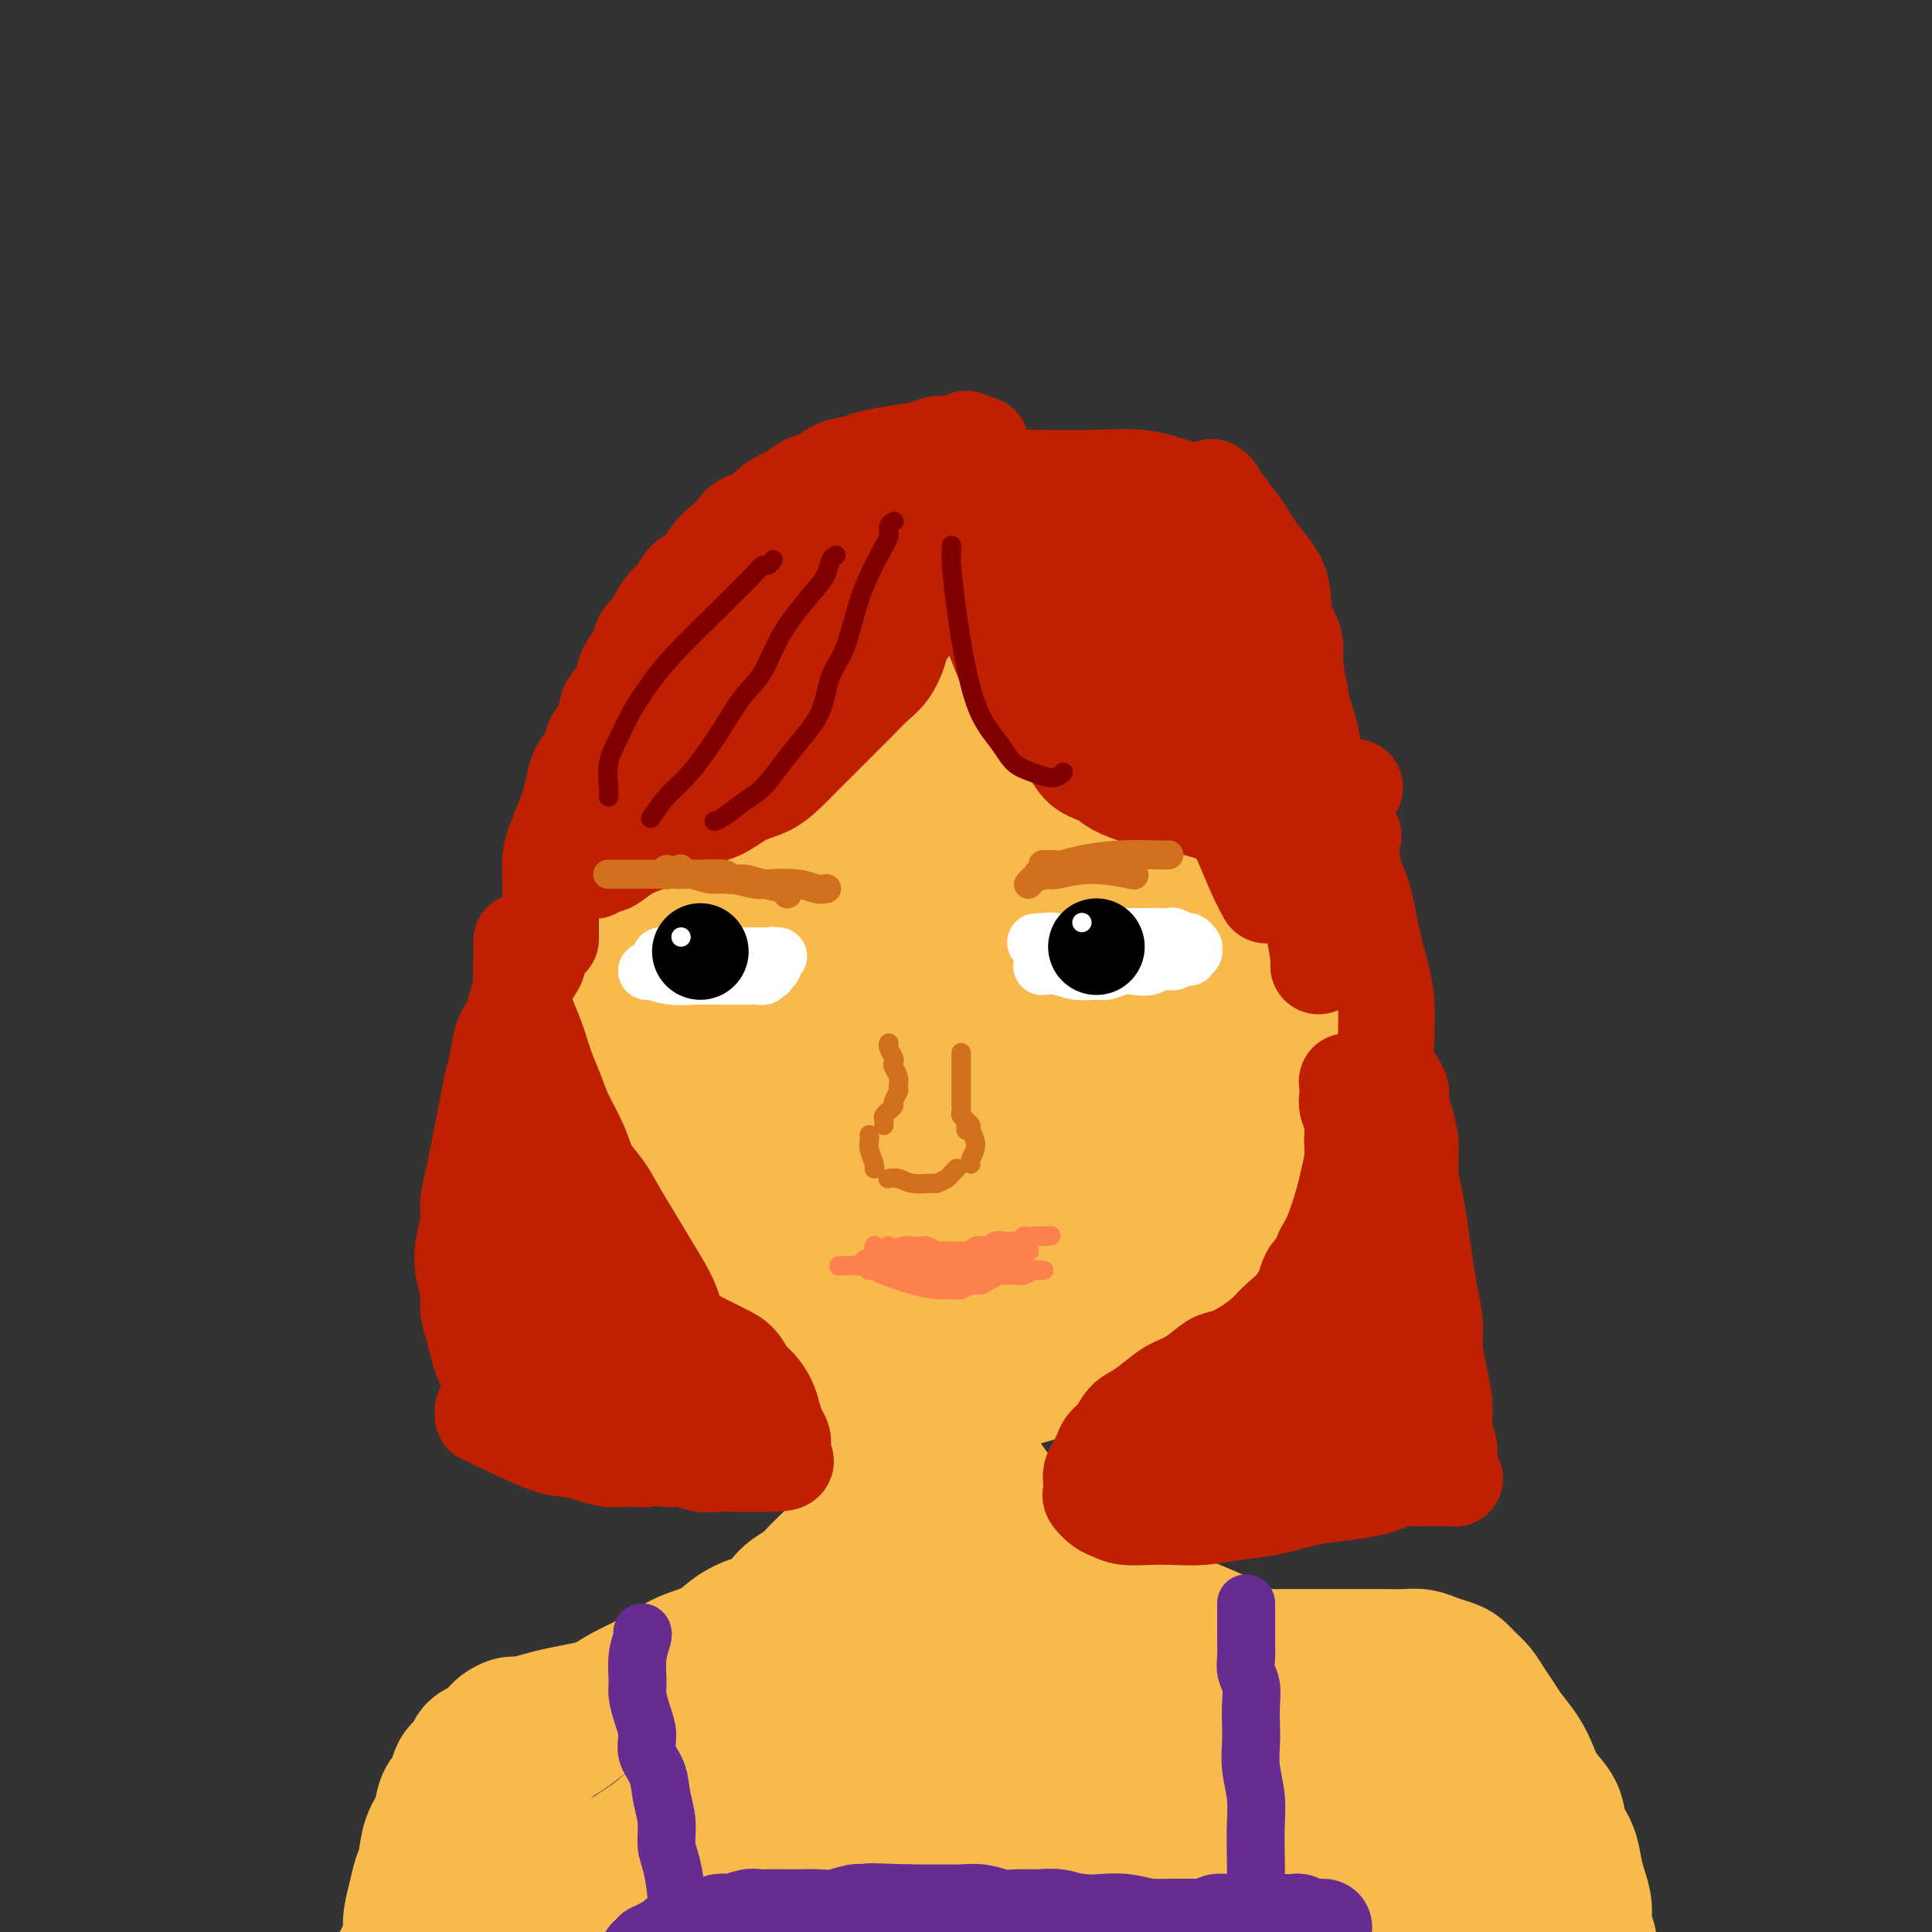 <svg viewBox='0 0 400 400' version='1.1' xmlns='http://www.w3.org/2000/svg' xmlns:xlink='http://www.w3.org/1999/xlink'><rect x="0" y="0" width="400" height="400" fill="#333333" stroke="none"/><g fill='none' stroke='#F8BA4D' stroke-width='28' stroke-linecap='round' stroke-linejoin='round'><path d='M180,208c-0.003,-0.039 -0.006,-0.078 0,0c0.006,0.078 0.021,0.272 0,1c-0.021,0.728 -0.078,1.991 0,3c0.078,1.009 0.292,1.766 1,4c0.708,2.234 1.910,5.947 3,9c1.090,3.053 2.067,5.445 3,7c0.933,1.555 1.822,2.272 3,3c1.178,0.728 2.645,1.468 4,2c1.355,0.532 2.600,0.856 4,1c1.400,0.144 2.956,0.109 5,0c2.044,-0.109 4.574,-0.293 7,-1c2.426,-0.707 4.746,-1.936 7,-3c2.254,-1.064 4.441,-1.963 6,-3c1.559,-1.037 2.490,-2.210 4,-4c1.510,-1.790 3.598,-4.195 5,-6c1.402,-1.805 2.116,-3.008 3,-5c0.884,-1.992 1.937,-4.771 3,-7c1.063,-2.229 2.135,-3.908 3,-6c0.865,-2.092 1.523,-4.596 2,-7c0.477,-2.404 0.774,-4.708 1,-7c0.226,-2.292 0.381,-4.573 0,-7c-0.381,-2.427 -1.297,-4.999 -2,-7c-0.703,-2.001 -1.191,-3.431 -2,-5c-0.809,-1.569 -1.938,-3.279 -3,-5c-1.062,-1.721 -2.056,-3.455 -3,-5c-0.944,-1.545 -1.837,-2.901 -3,-4c-1.163,-1.099 -2.595,-1.942 -4,-3c-1.405,-1.058 -2.783,-2.331 -4,-3c-1.217,-0.669 -2.274,-0.735 -4,-1c-1.726,-0.265 -4.120,-0.730 -6,-1c-1.880,-0.270 -3.247,-0.346 -5,0c-1.753,0.346 -3.892,1.113 -6,2c-2.108,0.887 -4.185,1.892 -6,3c-1.815,1.108 -3.368,2.317 -5,4c-1.632,1.683 -3.344,3.838 -5,6c-1.656,2.162 -3.256,4.332 -5,7c-1.744,2.668 -3.631,5.836 -5,9c-1.369,3.164 -2.219,6.324 -3,10c-0.781,3.676 -1.493,7.867 -2,12c-0.507,4.133 -0.810,8.207 -1,12c-0.190,3.793 -0.267,7.305 0,11c0.267,3.695 0.880,7.572 2,11c1.120,3.428 2.749,6.408 4,9c1.251,2.592 2.126,4.796 3,7'/><path d='M179,251c2.061,5.158 2.713,4.554 4,5c1.287,0.446 3.210,1.942 5,3c1.790,1.058 3.449,1.678 5,2c1.551,0.322 2.995,0.347 5,0c2.005,-0.347 4.573,-1.067 7,-2c2.427,-0.933 4.715,-2.080 7,-3c2.285,-0.920 4.567,-1.613 7,-3c2.433,-1.387 5.016,-3.468 7,-5c1.984,-1.532 3.367,-2.513 5,-4c1.633,-1.487 3.515,-3.478 5,-5c1.485,-1.522 2.574,-2.576 4,-5c1.426,-2.424 3.191,-6.219 4,-8c0.809,-1.781 0.662,-1.548 1,-3c0.338,-1.452 1.159,-4.589 2,-7c0.841,-2.411 1.700,-4.096 2,-6c0.300,-1.904 0.040,-4.028 0,-6c-0.040,-1.972 0.141,-3.794 0,-6c-0.141,-2.206 -0.604,-4.798 -1,-7c-0.396,-2.202 -0.725,-4.013 -1,-6c-0.275,-1.987 -0.496,-4.148 -1,-6c-0.504,-1.852 -1.293,-3.393 -2,-5c-0.707,-1.607 -1.333,-3.280 -2,-5c-0.667,-1.720 -1.374,-3.487 -2,-5c-0.626,-1.513 -1.172,-2.771 -2,-4c-0.828,-1.229 -1.939,-2.428 -3,-4c-1.061,-1.572 -2.072,-3.516 -3,-5c-0.928,-1.484 -1.771,-2.508 -3,-4c-1.229,-1.492 -2.842,-3.453 -4,-5c-1.158,-1.547 -1.860,-2.681 -3,-4c-1.140,-1.319 -2.716,-2.825 -4,-4c-1.284,-1.175 -2.275,-2.020 -3,-3c-0.725,-0.980 -1.184,-2.093 -2,-3c-0.816,-0.907 -1.989,-1.606 -3,-2c-1.011,-0.394 -1.859,-0.484 -3,-1c-1.141,-0.516 -2.574,-1.460 -4,-2c-1.426,-0.540 -2.846,-0.678 -4,-1c-1.154,-0.322 -2.041,-0.829 -3,-1c-0.959,-0.171 -1.989,-0.005 -3,0c-1.011,0.005 -2.002,-0.150 -3,0c-0.998,0.150 -2.003,0.607 -3,1c-0.997,0.393 -1.985,0.723 -3,1c-1.015,0.277 -2.056,0.502 -3,1c-0.944,0.498 -1.789,1.267 -3,2c-1.211,0.733 -2.788,1.428 -4,2c-1.212,0.572 -2.061,1.021 -3,2c-0.939,0.979 -1.970,2.490 -3,4'/><path d='M168,134c-4.149,2.610 -3.521,2.637 -4,4c-0.479,1.363 -2.066,4.064 -3,6c-0.934,1.936 -1.216,3.106 -2,5c-0.784,1.894 -2.070,4.511 -3,7c-0.930,2.489 -1.503,4.850 -2,7c-0.497,2.150 -0.918,4.089 -1,6c-0.082,1.911 0.173,3.795 0,6c-0.173,2.205 -0.776,4.733 -1,7c-0.224,2.267 -0.071,4.274 0,6c0.071,1.726 0.059,3.170 0,6c-0.059,2.830 -0.167,7.046 0,9c0.167,1.954 0.607,1.647 1,3c0.393,1.353 0.738,4.366 1,7c0.262,2.634 0.440,4.889 1,7c0.560,2.111 1.503,4.079 2,6c0.497,1.921 0.549,3.795 1,6c0.451,2.205 1.302,4.743 2,7c0.698,2.257 1.244,4.235 2,6c0.756,1.765 1.724,3.316 3,5c1.276,1.684 2.861,3.501 4,5c1.139,1.499 1.831,2.682 3,4c1.169,1.318 2.816,2.773 4,4c1.184,1.227 1.906,2.227 3,3c1.094,0.773 2.561,1.321 4,2c1.439,0.679 2.849,1.489 4,2c1.151,0.511 2.043,0.721 3,1c0.957,0.279 1.977,0.626 3,1c1.023,0.374 2.048,0.776 3,1c0.952,0.224 1.833,0.272 3,0c1.167,-0.272 2.622,-0.864 4,-1c1.378,-0.136 2.678,0.183 4,0c1.322,-0.183 2.666,-0.870 4,-1c1.334,-0.130 2.657,0.296 4,0c1.343,-0.296 2.707,-1.315 4,-2c1.293,-0.685 2.515,-1.036 4,-2c1.485,-0.964 3.233,-2.541 5,-4c1.767,-1.459 3.553,-2.802 5,-4c1.447,-1.198 2.554,-2.252 4,-4c1.446,-1.748 3.229,-4.189 5,-6c1.771,-1.811 3.529,-2.991 5,-5c1.471,-2.009 2.655,-4.847 4,-7c1.345,-2.153 2.849,-3.621 4,-6c1.151,-2.379 1.948,-5.669 3,-8c1.052,-2.331 2.360,-3.705 3,-6c0.640,-2.295 0.611,-5.513 1,-8c0.389,-2.487 1.194,-4.244 2,-6'/><path d='M264,203c0.473,-3.567 0.157,-5.485 0,-7c-0.157,-1.515 -0.154,-2.628 0,-5c0.154,-2.372 0.459,-6.002 0,-9c-0.459,-2.998 -1.681,-5.365 -2,-7c-0.319,-1.635 0.263,-2.537 0,-4c-0.263,-1.463 -1.373,-3.487 -2,-5c-0.627,-1.513 -0.770,-2.516 -1,-4c-0.230,-1.484 -0.547,-3.450 -1,-5c-0.453,-1.550 -1.042,-2.684 -2,-5c-0.958,-2.316 -2.283,-5.813 -3,-8c-0.717,-2.187 -0.824,-3.065 -1,-4c-0.176,-0.935 -0.421,-1.926 -1,-3c-0.579,-1.074 -1.491,-2.231 -2,-3c-0.509,-0.769 -0.615,-1.149 -1,-2c-0.385,-0.851 -1.051,-2.172 -2,-3c-0.949,-0.828 -2.183,-1.162 -3,-2c-0.817,-0.838 -1.218,-2.179 -2,-3c-0.782,-0.821 -1.946,-1.123 -3,-2c-1.054,-0.877 -1.999,-2.330 -3,-3c-1.001,-0.670 -2.057,-0.558 -3,-1c-0.943,-0.442 -1.773,-1.438 -3,-2c-1.227,-0.562 -2.849,-0.691 -4,-1c-1.151,-0.309 -1.829,-0.797 -3,-1c-1.171,-0.203 -2.834,-0.121 -4,0c-1.166,0.121 -1.836,0.280 -3,0c-1.164,-0.280 -2.821,-1.000 -4,-1c-1.179,0.000 -1.879,0.721 -3,1c-1.121,0.279 -2.662,0.116 -4,0c-1.338,-0.116 -2.471,-0.186 -4,0c-1.529,0.186 -3.452,0.626 -5,1c-1.548,0.374 -2.720,0.680 -4,1c-1.280,0.320 -2.666,0.653 -4,1c-1.334,0.347 -2.615,0.707 -4,1c-1.385,0.293 -2.874,0.518 -4,1c-1.126,0.482 -1.890,1.221 -3,2c-1.110,0.779 -2.566,1.597 -4,2c-1.434,0.403 -2.845,0.389 -4,1c-1.155,0.611 -2.052,1.846 -3,3c-0.948,1.154 -1.945,2.226 -3,3c-1.055,0.774 -2.167,1.249 -3,2c-0.833,0.751 -1.388,1.779 -2,3c-0.612,1.221 -1.280,2.637 -2,4c-0.720,1.363 -1.491,2.675 -2,4c-0.509,1.325 -0.754,2.662 -1,4'/><path d='M152,147c-1.504,3.213 -1.765,3.747 -2,5c-0.235,1.253 -0.444,3.226 -1,5c-0.556,1.774 -1.458,3.350 -2,5c-0.542,1.650 -0.724,3.373 -1,5c-0.276,1.627 -0.647,3.159 -1,5c-0.353,1.841 -0.687,3.991 -1,6c-0.313,2.009 -0.605,3.877 -1,6c-0.395,2.123 -0.891,4.502 -1,7c-0.109,2.498 0.171,5.117 0,7c-0.171,1.883 -0.792,3.030 -1,6c-0.208,2.970 -0.001,7.763 0,10c0.001,2.237 -0.203,1.920 0,3c0.203,1.080 0.813,3.558 1,6c0.187,2.442 -0.050,4.846 0,7c0.050,2.154 0.387,4.056 1,6c0.613,1.944 1.501,3.929 2,6c0.499,2.071 0.608,4.228 1,6c0.392,1.772 1.067,3.159 2,5c0.933,1.841 2.126,4.135 3,6c0.874,1.865 1.431,3.300 2,5c0.569,1.700 1.152,3.664 2,5c0.848,1.336 1.961,2.045 3,3c1.039,0.955 2.003,2.158 3,3c0.997,0.842 2.026,1.325 3,2c0.974,0.675 1.892,1.543 3,2c1.108,0.457 2.407,0.504 4,1c1.593,0.496 3.480,1.442 5,2c1.520,0.558 2.671,0.728 4,1c1.329,0.272 2.834,0.647 4,1c1.166,0.353 1.991,0.683 3,1c1.009,0.317 2.202,0.621 3,1c0.798,0.379 1.203,0.834 2,1c0.797,0.166 1.987,0.042 3,0c1.013,-0.042 1.847,-0.003 3,0c1.153,0.003 2.623,-0.029 4,0c1.377,0.029 2.660,0.121 4,0c1.340,-0.121 2.736,-0.454 4,-1c1.264,-0.546 2.397,-1.304 4,-2c1.603,-0.696 3.676,-1.329 5,-2c1.324,-0.671 1.898,-1.379 3,-2c1.102,-0.621 2.733,-1.154 4,-2c1.267,-0.846 2.171,-2.006 3,-3c0.829,-0.994 1.583,-1.823 3,-3c1.417,-1.177 3.497,-2.701 5,-4c1.503,-1.299 2.429,-2.371 4,-4c1.571,-1.629 3.785,-3.814 6,-6'/><path d='M247,258c4.197,-4.186 4.188,-4.652 5,-6c0.812,-1.348 2.445,-3.577 4,-6c1.555,-2.423 3.032,-5.041 4,-7c0.968,-1.959 1.428,-3.261 2,-5c0.572,-1.739 1.256,-3.916 2,-6c0.744,-2.084 1.548,-4.076 2,-6c0.452,-1.924 0.552,-3.781 1,-6c0.448,-2.219 1.244,-4.801 2,-7c0.756,-2.199 1.471,-4.014 2,-6c0.529,-1.986 0.871,-4.143 1,-6c0.129,-1.857 0.046,-3.412 0,-6c-0.046,-2.588 -0.054,-6.207 0,-8c0.054,-1.793 0.169,-1.759 0,-3c-0.169,-1.241 -0.621,-3.756 -1,-6c-0.379,-2.244 -0.683,-4.217 -1,-6c-0.317,-1.783 -0.646,-3.376 -1,-5c-0.354,-1.624 -0.732,-3.281 -1,-5c-0.268,-1.719 -0.427,-3.502 -1,-5c-0.573,-1.498 -1.560,-2.712 -2,-4c-0.440,-1.288 -0.333,-2.652 -1,-4c-0.667,-1.348 -2.108,-2.682 -3,-4c-0.892,-1.318 -1.234,-2.621 -2,-4c-0.766,-1.379 -1.956,-2.835 -3,-4c-1.044,-1.165 -1.942,-2.041 -3,-3c-1.058,-0.959 -2.274,-2.001 -3,-3c-0.726,-0.999 -0.960,-1.954 -2,-3c-1.040,-1.046 -2.886,-2.182 -4,-3c-1.114,-0.818 -1.496,-1.317 -2,-2c-0.504,-0.683 -1.131,-1.549 -2,-2c-0.869,-0.451 -1.979,-0.488 -3,-1c-1.021,-0.512 -1.953,-1.499 -3,-2c-1.047,-0.501 -2.210,-0.515 -3,-1c-0.790,-0.485 -1.209,-1.440 -2,-2c-0.791,-0.560 -1.954,-0.724 -3,-1c-1.046,-0.276 -1.974,-0.663 -3,-1c-1.026,-0.337 -2.150,-0.624 -3,-1c-0.850,-0.376 -1.427,-0.843 -2,-1c-0.573,-0.157 -1.142,-0.006 -2,0c-0.858,0.006 -2.006,-0.135 -3,0c-0.994,0.135 -1.836,0.546 -3,1c-1.164,0.454 -2.652,0.951 -4,1c-1.348,0.049 -2.557,-0.349 -4,0c-1.443,0.349 -3.119,1.444 -5,2c-1.881,0.556 -3.968,0.573 -6,1c-2.032,0.427 -4.009,1.265 -6,2c-1.991,0.735 -3.995,1.368 -6,2'/><path d='M179,116c-6.626,1.989 -6.191,2.460 -7,3c-0.809,0.540 -2.863,1.149 -5,2c-2.137,0.851 -4.357,1.946 -6,3c-1.643,1.054 -2.709,2.069 -4,3c-1.291,0.931 -2.807,1.777 -4,3c-1.193,1.223 -2.063,2.822 -3,4c-0.937,1.178 -1.942,1.935 -3,3c-1.058,1.065 -2.171,2.438 -3,4c-0.829,1.562 -1.375,3.312 -2,5c-0.625,1.688 -1.330,3.315 -2,5c-0.670,1.685 -1.304,3.427 -2,5c-0.696,1.573 -1.453,2.975 -2,6c-0.547,3.025 -0.884,7.672 -1,10c-0.116,2.328 -0.013,2.338 0,4c0.013,1.662 -0.065,4.977 0,8c0.065,3.023 0.274,5.753 1,9c0.726,3.247 1.971,7.011 3,11c1.029,3.989 1.842,8.202 3,12c1.158,3.798 2.660,7.181 4,11c1.340,3.819 2.518,8.076 4,12c1.482,3.924 3.269,7.517 5,11c1.731,3.483 3.406,6.856 5,10c1.594,3.144 3.106,6.060 5,9c1.894,2.940 4.171,5.903 6,8c1.829,2.097 3.210,3.327 5,5c1.790,1.673 3.987,3.790 6,5c2.013,1.210 3.841,1.513 6,2c2.159,0.487 4.649,1.157 7,1c2.351,-0.157 4.561,-1.143 7,-2c2.439,-0.857 5.105,-1.587 8,-3c2.895,-1.413 6.020,-3.509 9,-6c2.980,-2.491 5.816,-5.378 9,-8c3.184,-2.622 6.717,-4.979 10,-8c3.283,-3.021 6.316,-6.708 9,-10c2.684,-3.292 5.019,-6.191 7,-10c1.981,-3.809 3.607,-8.530 5,-13c1.393,-4.470 2.552,-8.689 3,-13c0.448,-4.311 0.186,-8.715 0,-13c-0.186,-4.285 -0.297,-8.451 -1,-13c-0.703,-4.549 -1.997,-9.482 -3,-14c-1.003,-4.518 -1.714,-8.621 -3,-13c-1.286,-4.379 -3.149,-9.032 -5,-13c-1.851,-3.968 -3.692,-7.249 -6,-10c-2.308,-2.751 -5.083,-4.971 -8,-7c-2.917,-2.029 -5.976,-3.865 -9,-5c-3.024,-1.135 -6.012,-1.567 -9,-2'/><path d='M218,127c-4.514,-0.758 -6.800,0.847 -10,2c-3.200,1.153 -7.313,1.856 -11,4c-3.687,2.144 -6.946,5.731 -10,9c-3.054,3.269 -5.902,6.220 -9,10c-3.098,3.780 -6.445,8.389 -9,13c-2.555,4.611 -4.319,9.224 -6,14c-1.681,4.776 -3.281,9.716 -4,15c-0.719,5.284 -0.558,10.914 0,16c0.558,5.086 1.512,9.629 3,14c1.488,4.371 3.511,8.568 6,12c2.489,3.432 5.446,6.097 8,8c2.554,1.903 4.706,3.043 7,4c2.294,0.957 4.729,1.730 7,2c2.271,0.270 4.378,0.035 7,-1c2.622,-1.035 5.759,-2.872 9,-5c3.241,-2.128 6.585,-4.548 10,-8c3.415,-3.452 6.900,-7.936 10,-12c3.100,-4.064 5.814,-7.707 8,-12c2.186,-4.293 3.843,-9.237 5,-14c1.157,-4.763 1.814,-9.344 2,-14c0.186,-4.656 -0.101,-9.387 -1,-14c-0.899,-4.613 -2.412,-9.108 -4,-13c-1.588,-3.892 -3.251,-7.182 -5,-10c-1.749,-2.818 -3.583,-5.163 -6,-7c-2.417,-1.837 -5.418,-3.167 -8,-4c-2.582,-0.833 -4.746,-1.169 -7,-1c-2.254,0.169 -4.599,0.843 -7,2c-2.401,1.157 -4.857,2.797 -7,5c-2.143,2.203 -3.974,4.969 -6,8c-2.026,3.031 -4.248,6.328 -6,10c-1.752,3.672 -3.033,7.720 -4,12c-0.967,4.280 -1.621,8.792 -2,13c-0.379,4.208 -0.483,8.112 0,12c0.483,3.888 1.554,7.761 3,11c1.446,3.239 3.266,5.845 5,8c1.734,2.155 3.382,3.859 5,5c1.618,1.141 3.205,1.719 5,2c1.795,0.281 3.799,0.266 6,0c2.201,-0.266 4.600,-0.784 7,-2c2.400,-1.216 4.801,-3.129 7,-5c2.199,-1.871 4.195,-3.701 6,-6c1.805,-2.299 3.420,-5.069 5,-8c1.580,-2.931 3.124,-6.023 4,-9c0.876,-2.977 1.082,-5.840 1,-9c-0.082,-3.160 -0.452,-6.617 -1,-10c-0.548,-3.383 -1.274,-6.691 -2,-10'/><path d='M229,164c-1.066,-4.775 -2.230,-6.714 -3,-9c-0.770,-2.286 -1.147,-4.919 -2,-7c-0.853,-2.081 -2.182,-3.610 -3,-5c-0.818,-1.390 -1.125,-2.639 -2,-4c-0.875,-1.361 -2.317,-2.832 -3,-4c-0.683,-1.168 -0.605,-2.031 -1,-3c-0.395,-0.969 -1.263,-2.043 -2,-3c-0.737,-0.957 -1.343,-1.798 -2,-3c-0.657,-1.202 -1.365,-2.765 -2,-4c-0.635,-1.235 -1.198,-2.140 -2,-3c-0.802,-0.860 -1.842,-1.674 -3,-3c-1.158,-1.326 -2.435,-3.165 -3,-4c-0.565,-0.835 -0.419,-0.665 -1,-1c-0.581,-0.335 -1.890,-1.173 -3,-2c-1.110,-0.827 -2.022,-1.641 -3,-2c-0.978,-0.359 -2.021,-0.263 -3,0c-0.979,0.263 -1.892,0.692 -3,1c-1.108,0.308 -2.409,0.494 -4,1c-1.591,0.506 -3.472,1.332 -5,2c-1.528,0.668 -2.705,1.178 -4,2c-1.295,0.822 -2.710,1.957 -4,3c-1.290,1.043 -2.455,1.996 -4,3c-1.545,1.004 -3.470,2.061 -5,3c-1.530,0.939 -2.664,1.761 -4,3c-1.336,1.239 -2.875,2.896 -4,4c-1.125,1.104 -1.837,1.654 -3,3c-1.163,1.346 -2.775,3.486 -4,5c-1.225,1.514 -2.061,2.401 -3,4c-0.939,1.599 -1.981,3.910 -3,6c-1.019,2.090 -2.017,3.959 -3,6c-0.983,2.041 -1.953,4.253 -3,7c-1.047,2.747 -2.172,6.029 -3,9c-0.828,2.971 -1.358,5.630 -2,9c-0.642,3.370 -1.395,7.451 -2,11c-0.605,3.549 -1.062,6.567 -1,10c0.062,3.433 0.641,7.282 1,11c0.359,3.718 0.496,7.304 1,11c0.504,3.696 1.376,7.501 2,11c0.624,3.499 1.001,6.690 2,10c0.999,3.310 2.622,6.737 4,10c1.378,3.263 2.513,6.361 4,9c1.487,2.639 3.327,4.818 5,7c1.673,2.182 3.180,4.368 5,6c1.820,1.632 3.951,2.708 6,4c2.049,1.292 4.014,2.798 6,4c1.986,1.202 3.993,2.101 6,3'/><path d='M169,285c3.970,2.097 4.895,1.841 7,2c2.105,0.159 5.392,0.734 8,1c2.608,0.266 4.539,0.223 7,0c2.461,-0.223 5.453,-0.625 8,-1c2.547,-0.375 4.651,-0.721 7,-1c2.349,-0.279 4.944,-0.490 7,-1c2.056,-0.510 3.575,-1.317 5,-2c1.425,-0.683 2.758,-1.241 4,-2c1.242,-0.759 2.395,-1.719 4,-3c1.605,-1.281 3.662,-2.882 5,-4c1.338,-1.118 1.956,-1.753 4,-4c2.044,-2.247 5.513,-6.108 7,-8c1.487,-1.892 0.993,-1.816 2,-3c1.007,-1.184 3.516,-3.626 5,-6c1.484,-2.374 1.945,-4.678 3,-7c1.055,-2.322 2.706,-4.663 4,-7c1.294,-2.337 2.230,-4.672 3,-7c0.770,-2.328 1.372,-4.650 2,-7c0.628,-2.350 1.282,-4.727 2,-7c0.718,-2.273 1.500,-4.440 2,-7c0.500,-2.560 0.719,-5.512 1,-8c0.281,-2.488 0.624,-4.512 1,-7c0.376,-2.488 0.786,-5.442 1,-8c0.214,-2.558 0.231,-4.722 0,-7c-0.231,-2.278 -0.712,-4.671 -1,-7c-0.288,-2.329 -0.385,-4.593 -1,-7c-0.615,-2.407 -1.748,-4.956 -3,-7c-1.252,-2.044 -2.623,-3.583 -4,-5c-1.377,-1.417 -2.758,-2.712 -5,-4c-2.242,-1.288 -5.344,-2.569 -8,-3c-2.656,-0.431 -4.867,-0.012 -8,0c-3.133,0.012 -7.190,-0.385 -11,0c-3.810,0.385 -7.375,1.551 -11,3c-3.625,1.449 -7.311,3.181 -11,5c-3.689,1.819 -7.381,3.725 -11,6c-3.619,2.275 -7.165,4.920 -10,8c-2.835,3.080 -4.959,6.596 -7,10c-2.041,3.404 -3.999,6.696 -5,10c-1.001,3.304 -1.043,6.621 -1,10c0.043,3.379 0.172,6.821 1,10c0.828,3.179 2.353,6.097 4,9c1.647,2.903 3.414,5.792 5,8c1.586,2.208 2.992,3.736 5,5c2.008,1.264 4.617,2.263 7,3c2.383,0.737 4.538,1.210 7,1c2.462,-0.210 5.231,-1.105 8,-2'/><path d='M208,234c2.469,-0.998 4.640,-2.493 7,-4c2.360,-1.507 4.907,-3.024 7,-5c2.093,-1.976 3.733,-4.409 5,-7c1.267,-2.591 2.163,-5.340 3,-8c0.837,-2.660 1.615,-5.233 2,-8c0.385,-2.767 0.378,-5.729 0,-9c-0.378,-3.271 -1.127,-6.852 -2,-10c-0.873,-3.148 -1.872,-5.861 -3,-8c-1.128,-2.139 -2.386,-3.702 -4,-5c-1.614,-1.298 -3.584,-2.331 -5,-3c-1.416,-0.669 -2.278,-0.974 -3,-1c-0.722,-0.026 -1.303,0.226 -2,1c-0.697,0.774 -1.511,2.068 -2,3c-0.489,0.932 -0.654,1.501 -1,3c-0.346,1.499 -0.873,3.928 -1,6c-0.127,2.072 0.147,3.789 0,6c-0.147,2.211 -0.715,4.918 -1,7c-0.285,2.082 -0.287,3.538 0,5c0.287,1.462 0.865,2.928 1,4c0.135,1.072 -0.171,1.749 0,2c0.171,0.251 0.819,0.077 1,0c0.181,-0.077 -0.105,-0.056 0,0c0.105,0.056 0.602,0.146 1,0c0.398,-0.146 0.697,-0.529 1,-1c0.303,-0.471 0.610,-1.029 1,-2c0.390,-0.971 0.864,-2.356 1,-4c0.136,-1.644 -0.067,-3.548 0,-5c0.067,-1.452 0.405,-2.454 0,-5c-0.405,-2.546 -1.554,-6.636 -3,-9c-1.446,-2.364 -3.190,-3.000 -4,-3c-0.810,0.000 -0.688,0.637 -1,1c-0.312,0.363 -1.059,0.453 -2,1c-0.941,0.547 -2.075,1.551 -3,3c-0.925,1.449 -1.640,3.341 -3,5c-1.360,1.659 -3.366,3.083 -5,5c-1.634,1.917 -2.896,4.326 -4,7c-1.104,2.674 -2.048,5.614 -3,8c-0.952,2.386 -1.910,4.219 -2,7c-0.090,2.781 0.689,6.509 1,8c0.311,1.491 0.156,0.746 0,0'/><path d='M183,303c-0.000,0.000 -0.000,0.000 0,0c0.000,-0.000 0.000,-0.000 0,0c-0.000,0.000 -0.000,0.001 0,0c0.000,-0.001 0.000,-0.003 0,0c-0.000,0.003 -0.001,0.011 0,0c0.001,-0.011 0.004,-0.040 0,0c-0.004,0.040 -0.016,0.150 0,1c0.016,0.850 0.061,2.440 0,4c-0.061,1.560 -0.227,3.089 0,4c0.227,0.911 0.846,1.203 1,2c0.154,0.797 -0.159,2.098 0,3c0.159,0.902 0.788,1.407 1,2c0.212,0.593 0.005,1.276 0,2c-0.005,0.724 0.192,1.490 0,2c-0.192,0.510 -0.773,0.766 -1,1c-0.227,0.234 -0.098,0.448 0,1c0.098,0.552 0.167,1.443 0,2c-0.167,0.557 -0.569,0.779 -1,1c-0.431,0.221 -0.889,0.440 -1,1c-0.111,0.560 0.126,1.460 0,2c-0.126,0.540 -0.614,0.721 -1,1c-0.386,0.279 -0.670,0.656 -1,1c-0.330,0.344 -0.708,0.655 -1,1c-0.292,0.345 -0.500,0.725 -1,1c-0.500,0.275 -1.293,0.443 -2,1c-0.707,0.557 -1.330,1.501 -2,2c-0.670,0.499 -1.388,0.553 -2,1c-0.612,0.447 -1.119,1.286 -2,2c-0.881,0.714 -2.135,1.302 -3,2c-0.865,0.698 -1.342,1.508 -2,2c-0.658,0.492 -1.497,0.668 -2,1c-0.503,0.332 -0.671,0.821 -1,1c-0.329,0.179 -0.820,0.048 -1,0c-0.180,-0.048 -0.048,-0.013 0,0c0.048,0.013 0.014,0.004 0,0c-0.014,-0.004 -0.007,-0.002 0,0'/><path d='M183,307c-0.000,-0.000 -0.001,-0.001 0,0c0.001,0.001 0.003,0.002 0,0c-0.003,-0.002 -0.010,-0.007 0,0c0.010,0.007 0.038,0.025 0,0c-0.038,-0.025 -0.142,-0.092 0,0c0.142,0.092 0.529,0.342 0,1c-0.529,0.658 -1.976,1.723 -3,3c-1.024,1.277 -1.625,2.765 -2,4c-0.375,1.235 -0.523,2.218 -1,3c-0.477,0.782 -1.281,1.364 -2,2c-0.719,0.636 -1.351,1.325 -2,2c-0.649,0.675 -1.314,1.334 -2,2c-0.686,0.666 -1.394,1.338 -2,2c-0.606,0.662 -1.109,1.315 -2,2c-0.891,0.685 -2.170,1.404 -3,2c-0.830,0.596 -1.210,1.069 -2,2c-0.790,0.931 -1.989,2.318 -3,3c-1.011,0.682 -1.833,0.657 -3,1c-1.167,0.343 -2.679,1.055 -4,2c-1.321,0.945 -2.452,2.125 -4,3c-1.548,0.875 -3.513,1.445 -5,2c-1.487,0.555 -2.497,1.096 -4,2c-1.503,0.904 -3.498,2.172 -5,3c-1.502,0.828 -2.512,1.217 -4,2c-1.488,0.783 -3.455,1.960 -5,3c-1.545,1.040 -2.668,1.943 -4,3c-1.332,1.057 -2.873,2.267 -4,3c-1.127,0.733 -1.839,0.989 -3,2c-1.161,1.011 -2.772,2.776 -4,4c-1.228,1.224 -2.072,1.906 -3,3c-0.928,1.094 -1.940,2.599 -3,4c-1.060,1.401 -2.169,2.699 -3,4c-0.831,1.301 -1.386,2.606 -2,4c-0.614,1.394 -1.289,2.876 -2,4c-0.711,1.124 -1.458,1.888 -2,3c-0.542,1.112 -0.877,2.571 -1,4c-0.123,1.429 -0.033,2.826 0,4c0.033,1.174 0.009,2.124 0,3c-0.009,0.876 -0.003,1.679 0,2c0.003,0.321 0.001,0.161 0,0'/><path d='M193,293c-0.000,0.066 -0.000,0.132 0,0c0.000,-0.132 0.000,-0.462 0,0c-0.000,0.462 -0.001,1.716 0,3c0.001,1.284 0.004,2.597 0,4c-0.004,1.403 -0.016,2.894 0,4c0.016,1.106 0.060,1.826 0,3c-0.060,1.174 -0.223,2.802 0,4c0.223,1.198 0.834,1.966 1,3c0.166,1.034 -0.111,2.335 0,4c0.111,1.665 0.610,3.695 1,5c0.390,1.305 0.671,1.886 1,3c0.329,1.114 0.707,2.760 1,4c0.293,1.240 0.501,2.075 1,3c0.499,0.925 1.288,1.942 2,3c0.712,1.058 1.348,2.157 2,3c0.652,0.843 1.321,1.430 2,2c0.679,0.570 1.367,1.121 2,2c0.633,0.879 1.210,2.084 2,3c0.790,0.916 1.792,1.542 3,2c1.208,0.458 2.622,0.749 4,1c1.378,0.251 2.720,0.463 4,1c1.280,0.537 2.499,1.401 4,2c1.501,0.599 3.286,0.934 5,1c1.714,0.066 3.357,-0.137 5,0c1.643,0.137 3.285,0.614 5,1c1.715,0.386 3.501,0.681 5,1c1.499,0.319 2.710,0.662 4,1c1.290,0.338 2.659,0.671 4,1c1.341,0.329 2.656,0.654 4,1c1.344,0.346 2.718,0.711 4,1c1.282,0.289 2.471,0.500 4,1c1.529,0.500 3.399,1.289 5,2c1.601,0.711 2.932,1.344 4,2c1.068,0.656 1.874,1.334 3,2c1.126,0.666 2.573,1.319 4,2c1.427,0.681 2.836,1.390 4,2c1.164,0.610 2.085,1.122 3,2c0.915,0.878 1.823,2.121 3,3c1.177,0.879 2.622,1.394 4,2c1.378,0.606 2.689,1.303 4,2'/><path d='M297,379c5.817,3.237 3.358,1.829 3,2c-0.358,0.171 1.384,1.922 3,3c1.616,1.078 3.105,1.484 4,2c0.895,0.516 1.194,1.142 2,2c0.806,0.858 2.117,1.948 3,3c0.883,1.052 1.336,2.066 2,3c0.664,0.934 1.537,1.788 2,3c0.463,1.212 0.517,2.782 1,4c0.483,1.218 1.397,2.085 2,3c0.603,0.915 0.895,1.877 1,3c0.105,1.123 0.025,2.406 0,3c-0.025,0.594 0.007,0.499 0,1c-0.007,0.501 -0.053,1.598 0,2c0.053,0.402 0.207,0.108 0,0c-0.207,-0.108 -0.773,-0.031 -1,0c-0.227,0.031 -0.113,0.015 0,0'/><path d='M196,295c0.034,0.017 0.067,0.034 0,0c-0.067,-0.034 -0.236,-0.120 0,0c0.236,0.120 0.876,0.446 1,1c0.124,0.554 -0.267,1.336 0,2c0.267,0.664 1.192,1.210 2,2c0.808,0.790 1.499,1.823 3,4c1.501,2.177 3.813,5.496 6,8c2.187,2.504 4.249,4.193 6,6c1.751,1.807 3.190,3.733 5,5c1.810,1.267 3.992,1.875 6,3c2.008,1.125 3.843,2.766 6,4c2.157,1.234 4.635,2.062 7,3c2.365,0.938 4.616,1.987 7,3c2.384,1.013 4.901,1.988 7,3c2.099,1.012 3.779,2.059 6,3c2.221,0.941 4.984,1.777 7,3c2.016,1.223 3.284,2.834 5,4c1.716,1.166 3.878,1.886 6,3c2.122,1.114 4.203,2.622 6,4c1.797,1.378 3.310,2.627 5,4c1.690,1.373 3.558,2.870 5,4c1.442,1.130 2.458,1.893 4,3c1.542,1.107 3.610,2.557 5,4c1.390,1.443 2.102,2.879 3,4c0.898,1.121 1.981,1.927 3,3c1.019,1.073 1.972,2.412 3,4c1.028,1.588 2.131,3.423 3,5c0.869,1.577 1.505,2.895 2,4c0.495,1.105 0.851,1.998 1,3c0.149,1.002 0.093,2.115 0,3c-0.093,0.885 -0.221,1.544 0,2c0.221,0.456 0.791,0.711 1,1c0.209,0.289 0.056,0.613 0,1c-0.056,0.387 -0.015,0.836 0,1c0.015,0.164 0.004,0.043 0,0c-0.004,-0.043 -0.001,-0.008 0,0c0.001,0.008 0.000,-0.012 0,0c-0.000,0.012 0.001,0.056 0,0c-0.001,-0.056 -0.003,-0.211 0,0c0.003,0.211 0.013,0.789 0,1c-0.013,0.211 -0.048,0.057 0,0c0.048,-0.057 0.178,-0.015 0,0c-0.178,0.015 -0.663,0.004 -1,0c-0.337,-0.004 -0.525,-0.001 -1,0c-0.475,0.001 -1.238,0.001 -2,0'/><path d='M313,403c-1.245,0.068 -2.358,0.238 -4,0c-1.642,-0.238 -3.812,-0.886 -6,-1c-2.188,-0.114 -4.393,0.305 -7,0c-2.607,-0.305 -5.617,-1.334 -9,-2c-3.383,-0.666 -7.140,-0.970 -11,-2c-3.860,-1.030 -7.822,-2.787 -12,-4c-4.178,-1.213 -8.573,-1.881 -13,-3c-4.427,-1.119 -8.887,-2.689 -13,-4c-4.113,-1.311 -7.878,-2.365 -12,-3c-4.122,-0.635 -8.602,-0.853 -13,-1c-4.398,-0.147 -8.715,-0.222 -13,0c-4.285,0.222 -8.538,0.742 -12,1c-3.462,0.258 -6.132,0.255 -11,1c-4.868,0.745 -11.935,2.238 -15,3c-3.065,0.762 -2.128,0.793 -3,1c-0.872,0.207 -3.552,0.592 -5,1c-1.448,0.408 -1.662,0.841 -2,1c-0.338,0.159 -0.799,0.046 -1,0c-0.201,-0.046 -0.141,-0.024 0,0c0.141,0.024 0.363,0.050 1,0c0.637,-0.050 1.690,-0.174 4,0c2.310,0.174 5.877,0.648 10,1c4.123,0.352 8.803,0.582 14,1c5.197,0.418 10.911,1.025 17,1c6.089,-0.025 12.554,-0.682 19,-1c6.446,-0.318 12.874,-0.298 19,-1c6.126,-0.702 11.951,-2.125 17,-3c5.049,-0.875 9.324,-1.201 13,-2c3.676,-0.799 6.755,-2.071 9,-3c2.245,-0.929 3.657,-1.515 5,-2c1.343,-0.485 2.616,-0.868 3,-1c0.384,-0.132 -0.122,-0.014 0,0c0.122,0.014 0.872,-0.075 1,0c0.128,0.075 -0.368,0.313 -1,0c-0.632,-0.313 -1.402,-1.179 -3,-2c-1.598,-0.821 -4.024,-1.598 -7,-3c-2.976,-1.402 -6.503,-3.431 -10,-5c-3.497,-1.569 -6.964,-2.680 -11,-4c-4.036,-1.320 -8.640,-2.850 -13,-4c-4.360,-1.150 -8.478,-1.918 -13,-3c-4.522,-1.082 -9.450,-2.476 -14,-3c-4.550,-0.524 -8.722,-0.179 -13,0c-4.278,0.179 -8.662,0.192 -13,1c-4.338,0.808 -8.629,2.410 -13,4c-4.371,1.590 -8.820,3.169 -13,5c-4.180,1.831 -8.090,3.916 -12,6'/><path d='M147,373c-7.831,3.568 -8.410,4.987 -11,7c-2.590,2.013 -7.192,4.619 -10,7c-2.808,2.381 -3.822,4.537 -5,6c-1.178,1.463 -2.521,2.233 -3,3c-0.479,0.767 -0.095,1.533 0,2c0.095,0.467 -0.100,0.636 0,1c0.100,0.364 0.494,0.923 1,1c0.506,0.077 1.123,-0.326 3,0c1.877,0.326 5.014,1.382 7,2c1.986,0.618 2.820,0.797 10,0c7.180,-0.797 20.704,-2.568 29,-4c8.296,-1.432 11.363,-2.523 16,-4c4.637,-1.477 10.843,-3.341 16,-5c5.157,-1.659 9.266,-3.113 13,-5c3.734,-1.887 7.093,-4.207 10,-6c2.907,-1.793 5.364,-3.059 7,-4c1.636,-0.941 2.453,-1.558 3,-2c0.547,-0.442 0.823,-0.710 1,-1c0.177,-0.290 0.255,-0.602 0,-1c-0.255,-0.398 -0.842,-0.880 -1,-1c-0.158,-0.120 0.115,0.124 -1,0c-1.115,-0.124 -3.617,-0.616 -6,-1c-2.383,-0.384 -4.648,-0.659 -8,-1c-3.352,-0.341 -7.791,-0.748 -12,-1c-4.209,-0.252 -8.189,-0.351 -12,0c-3.811,0.351 -7.453,1.150 -11,2c-3.547,0.850 -7.000,1.749 -10,3c-3.000,1.251 -5.549,2.852 -8,4c-2.451,1.148 -4.804,1.841 -7,3c-2.196,1.159 -4.233,2.784 -6,4c-1.767,1.216 -3.263,2.024 -5,3c-1.737,0.976 -3.717,2.119 -5,3c-1.283,0.881 -1.871,1.500 -2,2c-0.129,0.500 0.200,0.880 0,1c-0.200,0.120 -0.930,-0.019 -1,0c-0.070,0.019 0.520,0.198 1,0c0.480,-0.198 0.852,-0.771 1,-1c0.148,-0.229 0.074,-0.115 0,0'/><path d='M174,334c-0.057,0.042 -0.114,0.084 0,0c0.114,-0.084 0.397,-0.293 0,0c-0.397,0.293 -1.476,1.090 -3,2c-1.524,0.910 -3.495,1.935 -5,3c-1.505,1.065 -2.544,2.169 -4,3c-1.456,0.831 -3.329,1.387 -5,2c-1.671,0.613 -3.138,1.281 -5,2c-1.862,0.719 -4.118,1.488 -6,2c-1.882,0.512 -3.391,0.767 -5,1c-1.609,0.233 -3.319,0.444 -5,1c-1.681,0.556 -3.334,1.458 -5,2c-1.666,0.542 -3.346,0.724 -5,1c-1.654,0.276 -3.282,0.648 -5,1c-1.718,0.352 -3.525,0.686 -5,1c-1.475,0.314 -2.619,0.609 -4,1c-1.381,0.391 -3.000,0.878 -4,1c-1.000,0.122 -1.380,-0.122 -2,0c-0.620,0.122 -1.479,0.610 -2,1c-0.521,0.390 -0.703,0.681 -1,1c-0.297,0.319 -0.708,0.666 -1,1c-0.292,0.334 -0.463,0.655 -1,1c-0.537,0.345 -1.438,0.714 -2,1c-0.562,0.286 -0.785,0.487 -1,1c-0.215,0.513 -0.424,1.337 -1,2c-0.576,0.663 -1.520,1.165 -2,2c-0.480,0.835 -0.496,2.002 -1,3c-0.504,0.998 -1.497,1.827 -2,3c-0.503,1.173 -0.516,2.689 -1,4c-0.484,1.311 -1.440,2.416 -2,4c-0.560,1.584 -0.722,3.648 -1,5c-0.278,1.352 -0.670,1.992 -1,3c-0.330,1.008 -0.599,2.383 -1,4c-0.401,1.617 -0.935,3.476 -1,5c-0.065,1.524 0.337,2.714 0,4c-0.337,1.286 -1.415,2.670 -2,4c-0.585,1.330 -0.679,2.608 -1,4c-0.321,1.392 -0.870,2.899 -1,4c-0.130,1.101 0.157,1.796 0,2c-0.157,0.204 -0.759,-0.085 -1,0c-0.241,0.085 -0.120,0.542 0,1'/><path d='M80,417c-1.388,5.569 -0.358,1.492 0,0c0.358,-1.492 0.042,-0.400 0,0c-0.042,0.400 0.189,0.107 0,0c-0.189,-0.107 -0.796,-0.028 -1,0c-0.204,0.028 -0.003,0.003 0,0c0.003,-0.003 -0.192,0.014 0,0c0.192,-0.014 0.772,-0.059 1,0c0.228,0.059 0.103,0.222 0,0c-0.103,-0.222 -0.185,-0.830 0,-1c0.185,-0.170 0.637,0.099 1,0c0.363,-0.099 0.636,-0.565 1,-1c0.364,-0.435 0.818,-0.839 1,-1c0.182,-0.161 0.091,-0.081 0,0'/><path d='M227,341c-0.012,0.002 -0.024,0.003 0,0c0.024,-0.003 0.084,-0.011 0,0c-0.084,0.011 -0.313,0.041 0,0c0.313,-0.041 1.166,-0.155 2,0c0.834,0.155 1.648,0.577 4,1c2.352,0.423 6.243,0.845 10,1c3.757,0.155 7.381,0.041 10,0c2.619,-0.041 4.234,-0.011 6,0c1.766,0.011 3.682,0.003 6,0c2.318,-0.003 5.036,-0.001 7,0c1.964,0.001 3.172,-0.001 5,0c1.828,0.001 4.274,0.003 6,0c1.726,-0.003 2.731,-0.012 4,0c1.269,0.012 2.801,0.044 4,0c1.199,-0.044 2.064,-0.163 3,0c0.936,0.163 1.941,0.609 3,1c1.059,0.391 2.170,0.726 3,1c0.830,0.274 1.377,0.485 2,1c0.623,0.515 1.321,1.333 2,2c0.679,0.667 1.340,1.182 2,2c0.660,0.818 1.318,1.940 2,3c0.682,1.060 1.389,2.057 2,3c0.611,0.943 1.127,1.830 2,3c0.873,1.170 2.103,2.623 3,4c0.897,1.377 1.463,2.678 2,4c0.537,1.322 1.047,2.664 2,4c0.953,1.336 2.349,2.668 3,4c0.651,1.332 0.557,2.666 1,4c0.443,1.334 1.424,2.667 2,4c0.576,1.333 0.747,2.664 1,4c0.253,1.336 0.590,2.677 1,4c0.410,1.323 0.895,2.627 1,4c0.105,1.373 -0.168,2.815 0,4c0.168,1.185 0.777,2.114 1,3c0.223,0.886 0.059,1.729 0,3c-0.059,1.271 -0.015,2.971 0,4c0.015,1.029 0.000,1.387 0,2c-0.000,0.613 0.013,1.481 0,2c-0.013,0.519 -0.053,0.689 0,1c0.053,0.311 0.200,0.764 0,1c-0.200,0.236 -0.746,0.256 -1,0c-0.254,-0.256 -0.215,-0.787 0,-1c0.215,-0.213 0.608,-0.106 1,0'/><path d='M329,414c1.083,6.033 0.291,1.616 0,0c-0.291,-1.616 -0.081,-0.432 0,0c0.081,0.432 0.033,0.113 0,0c-0.033,-0.113 -0.051,-0.019 0,0c0.051,0.019 0.169,-0.036 0,0c-0.169,0.036 -0.627,0.164 -1,0c-0.373,-0.164 -0.662,-0.621 -1,-1c-0.338,-0.379 -0.723,-0.679 -1,-1c-0.277,-0.321 -0.444,-0.664 -1,-1c-0.556,-0.336 -1.500,-0.664 -2,-1c-0.500,-0.336 -0.556,-0.680 -1,-1c-0.444,-0.320 -1.277,-0.616 -2,-1c-0.723,-0.384 -1.335,-0.857 -2,-1c-0.665,-0.143 -1.381,0.042 -2,0c-0.619,-0.042 -1.140,-0.311 -3,-1c-1.860,-0.689 -5.059,-1.797 -10,-3c-4.941,-1.203 -11.625,-2.500 -15,-3c-3.375,-0.500 -3.442,-0.203 -4,0c-0.558,0.203 -1.609,0.310 -4,0c-2.391,-0.310 -6.124,-1.038 -9,-1c-2.876,0.038 -4.895,0.844 -7,1c-2.105,0.156 -4.295,-0.336 -6,0c-1.705,0.336 -2.927,1.502 -4,2c-1.073,0.498 -1.999,0.329 -3,1c-1.001,0.671 -2.077,2.181 -3,3c-0.923,0.819 -1.692,0.948 -2,1c-0.308,0.052 -0.154,0.026 0,0'/></g>
<g fill='none' stroke='#672C91' stroke-width='12' stroke-linecap='round' stroke-linejoin='round'><path d='M133,338c0.001,0.001 0.001,0.001 0,0c-0.001,-0.001 -0.004,-0.004 0,0c0.004,0.004 0.015,0.014 0,0c-0.015,-0.014 -0.057,-0.052 0,0c0.057,0.052 0.214,0.194 0,1c-0.214,0.806 -0.799,2.277 -1,4c-0.201,1.723 -0.017,3.700 0,5c0.017,1.300 -0.132,1.925 0,3c0.132,1.075 0.546,2.601 1,4c0.454,1.399 0.949,2.673 1,4c0.051,1.327 -0.341,2.708 0,4c0.341,1.292 1.415,2.496 2,4c0.585,1.504 0.682,3.308 1,5c0.318,1.692 0.856,3.273 1,5c0.144,1.727 -0.106,3.599 0,5c0.106,1.401 0.568,2.332 1,4c0.432,1.668 0.833,4.072 1,6c0.167,1.928 0.100,3.378 0,5c-0.100,1.622 -0.233,3.415 0,5c0.233,1.585 0.833,2.961 1,4c0.167,1.039 -0.100,1.743 0,3c0.100,1.257 0.565,3.069 1,4c0.435,0.931 0.838,0.980 1,1c0.162,0.020 0.081,0.010 0,0'/><path d='M258,332c-0.000,0.001 -0.000,0.002 0,0c0.000,-0.002 0.000,-0.007 0,0c-0.000,0.007 -0.000,0.025 0,0c0.000,-0.025 0.000,-0.093 0,0c-0.000,0.093 -0.001,0.346 0,1c0.001,0.654 0.004,1.710 0,3c-0.004,1.290 -0.015,2.813 0,4c0.015,1.187 0.057,2.039 0,3c-0.057,0.961 -0.211,2.030 0,3c0.211,0.970 0.788,1.839 1,3c0.212,1.161 0.061,2.612 0,4c-0.061,1.388 -0.030,2.711 0,4c0.030,1.289 0.061,2.543 0,4c-0.061,1.457 -0.212,3.118 0,5c0.212,1.882 0.788,3.984 1,6c0.212,2.016 0.061,3.945 0,6c-0.061,2.055 -0.031,4.238 0,6c0.031,1.762 0.064,3.105 0,5c-0.064,1.895 -0.224,4.341 0,6c0.224,1.659 0.830,2.529 1,4c0.170,1.471 -0.098,3.543 0,5c0.098,1.457 0.562,2.298 1,3c0.438,0.702 0.849,1.266 1,2c0.151,0.734 0.043,1.638 0,2c-0.043,0.362 -0.022,0.181 0,0'/></g>
<g fill='none' stroke='#672C91' stroke-width='20' stroke-linecap='round' stroke-linejoin='round'><path d='M149,398c-0.000,0.000 -0.000,0.000 0,0c0.000,-0.000 0.000,-0.000 0,0c-0.000,0.000 -0.000,0.000 0,0c0.000,-0.000 0.002,-0.000 0,0c-0.002,0.000 -0.006,0.000 0,0c0.006,-0.000 0.021,-0.001 0,0c-0.021,0.001 -0.078,0.004 0,0c0.078,-0.004 0.292,-0.015 1,0c0.708,0.015 1.911,0.057 4,0c2.089,-0.057 5.062,-0.211 7,0c1.938,0.211 2.839,0.789 4,1c1.161,0.211 2.583,0.057 4,0c1.417,-0.057 2.829,-0.015 4,0c1.171,0.015 2.103,0.004 3,0c0.897,-0.004 1.761,-0.001 3,0c1.239,0.001 2.852,0.000 4,0c1.148,-0.000 1.829,-0.000 3,0c1.171,0.000 2.830,0.001 4,0c1.170,-0.001 1.849,-0.004 3,0c1.151,0.004 2.772,0.015 4,0c1.228,-0.015 2.062,-0.057 3,0c0.938,0.057 1.979,0.211 3,0c1.021,-0.211 2.021,-0.789 3,-1c0.979,-0.211 1.938,-0.057 3,0c1.062,0.057 2.228,0.015 3,0c0.772,-0.015 1.150,-0.005 2,0c0.850,0.005 2.171,0.005 3,0c0.829,-0.005 1.167,-0.015 2,0c0.833,0.015 2.161,0.057 3,0c0.839,-0.057 1.187,-0.211 2,0c0.813,0.211 2.089,0.789 3,1c0.911,0.211 1.455,0.057 2,0c0.545,-0.057 1.091,-0.015 2,0c0.909,0.015 2.183,0.004 3,0c0.817,-0.004 1.179,-0.001 2,0c0.821,0.001 2.103,0.000 3,0c0.897,-0.000 1.409,-0.000 2,0c0.591,0.000 1.260,0.001 2,0c0.740,-0.001 1.549,-0.004 2,0c0.451,0.004 0.543,0.015 1,0c0.457,-0.015 1.277,-0.057 2,0c0.723,0.057 1.348,0.214 2,0c0.652,-0.214 1.329,-0.800 2,-1c0.671,-0.200 1.334,-0.015 2,0c0.666,0.015 1.333,-0.138 2,0c0.667,0.138 1.333,0.569 2,1'/><path d='M258,399c17.040,0.215 5.139,0.254 1,0c-4.139,-0.254 -0.518,-0.800 1,-1c1.518,-0.200 0.931,-0.054 1,0c0.069,0.054 0.792,0.014 1,0c0.208,-0.014 -0.100,-0.004 0,0c0.100,0.004 0.608,0.001 1,0c0.392,-0.001 0.668,-0.001 1,0c0.332,0.001 0.722,0.004 1,0c0.278,-0.004 0.446,-0.015 1,0c0.554,0.015 1.494,0.057 2,0c0.506,-0.057 0.580,-0.211 1,0c0.420,0.211 1.188,0.789 2,1c0.812,0.211 1.667,0.057 2,0c0.333,-0.057 0.142,-0.015 0,0c-0.142,0.015 -0.236,0.004 0,0c0.236,-0.004 0.802,-0.001 1,0c0.198,0.001 0.027,0.000 0,0c-0.027,-0.000 0.091,-0.000 0,0c-0.091,0.000 -0.391,0.000 -1,0c-0.609,-0.000 -1.528,-0.000 -2,0c-0.472,0.000 -0.498,0.000 -1,0c-0.502,-0.000 -1.481,-0.000 -2,0c-0.519,0.000 -0.579,-0.000 -1,0c-0.421,0.000 -1.203,0.000 -2,0c-0.797,-0.000 -1.609,-0.000 -2,0c-0.391,0.000 -0.361,0.000 -1,0c-0.639,-0.000 -1.948,-0.000 -3,0c-1.052,0.000 -1.848,0.001 -3,0c-1.152,-0.001 -2.660,-0.004 -4,0c-1.340,0.004 -2.514,0.015 -4,0c-1.486,-0.015 -3.286,-0.056 -5,0c-1.714,0.056 -3.343,0.207 -5,0c-1.657,-0.207 -3.342,-0.773 -5,-1c-1.658,-0.227 -3.290,-0.114 -5,0c-1.710,0.114 -3.500,0.228 -5,0c-1.500,-0.228 -2.711,-0.797 -4,-1c-1.289,-0.203 -2.654,-0.040 -4,0c-1.346,0.040 -2.671,-0.042 -4,0c-1.329,0.042 -2.662,0.207 -4,0c-1.338,-0.207 -2.682,-0.788 -4,-1c-1.318,-0.212 -2.611,-0.057 -4,0c-1.389,0.057 -2.874,0.015 -4,0c-1.126,-0.015 -1.893,-0.004 -3,0c-1.107,0.004 -2.553,0.002 -4,0'/><path d='M188,396c-13.793,-0.468 -5.274,-0.140 -3,0c2.274,0.140 -1.696,0.090 -4,0c-2.304,-0.090 -2.941,-0.220 -4,0c-1.059,0.220 -2.538,0.791 -4,1c-1.462,0.209 -2.906,0.056 -4,0c-1.094,-0.056 -1.839,-0.016 -3,0c-1.161,0.016 -2.739,0.008 -4,0c-1.261,-0.008 -2.204,-0.016 -3,0c-0.796,0.016 -1.446,0.057 -2,0c-0.554,-0.057 -1.013,-0.211 -2,0c-0.987,0.211 -2.501,0.788 -3,1c-0.499,0.212 0.017,0.061 0,0c-0.017,-0.061 -0.568,-0.030 -1,0c-0.432,0.030 -0.745,0.061 -1,0c-0.255,-0.061 -0.450,-0.213 -1,0c-0.550,0.213 -1.453,0.793 -2,1c-0.547,0.207 -0.738,0.042 -1,0c-0.262,-0.042 -0.595,0.040 -1,0c-0.405,-0.040 -0.882,-0.203 -1,0c-0.118,0.203 0.122,0.771 0,1c-0.122,0.229 -0.606,0.118 -1,0c-0.394,-0.118 -0.697,-0.243 -1,0c-0.303,0.243 -0.606,0.854 -1,1c-0.394,0.146 -0.880,-0.172 -1,0c-0.120,0.172 0.126,0.834 0,1c-0.126,0.166 -0.625,-0.166 -1,0c-0.375,0.166 -0.626,0.828 -1,1c-0.374,0.172 -0.871,-0.146 -1,0c-0.129,0.146 0.110,0.757 0,1c-0.110,0.243 -0.569,0.117 -1,0c-0.431,-0.117 -0.833,-0.224 -1,0c-0.167,0.224 -0.097,0.778 0,1c0.097,0.222 0.221,0.112 0,0c-0.221,-0.112 -0.789,-0.226 -1,0c-0.211,0.226 -0.067,0.793 0,1c0.067,0.207 0.056,0.056 0,0c-0.056,-0.056 -0.159,-0.016 0,0c0.159,0.016 0.579,0.008 1,0'/><path d='M135,406c-2.333,1.333 -1.167,0.667 0,0'/></g>
<g fill='none' stroke='#BF2001' stroke-width='20' stroke-linecap='round' stroke-linejoin='round'><path d='M190,106c-0.000,-0.000 -0.000,-0.001 0,0c0.000,0.001 0.002,0.003 0,0c-0.002,-0.003 -0.006,-0.011 0,0c0.006,0.011 0.022,0.041 0,0c-0.022,-0.041 -0.081,-0.152 0,0c0.081,0.152 0.301,0.568 0,1c-0.301,0.432 -1.122,0.881 -2,2c-0.878,1.119 -1.812,2.908 -3,5c-1.188,2.092 -2.632,4.488 -4,6c-1.368,1.512 -2.662,2.142 -4,3c-1.338,0.858 -2.720,1.945 -4,3c-1.280,1.055 -2.457,2.078 -4,3c-1.543,0.922 -3.453,1.743 -5,3c-1.547,1.257 -2.730,2.950 -4,4c-1.270,1.050 -2.628,1.458 -4,2c-1.372,0.542 -2.760,1.217 -4,2c-1.240,0.783 -2.334,1.672 -3,2c-0.666,0.328 -0.905,0.094 -1,0c-0.095,-0.094 -0.048,-0.047 0,0'/><path d='M186,107c0.000,-0.001 0.001,-0.001 0,0c-0.001,0.001 -0.002,0.004 0,0c0.002,-0.004 0.008,-0.015 0,0c-0.008,0.015 -0.028,0.056 0,0c0.028,-0.056 0.106,-0.210 0,0c-0.106,0.210 -0.394,0.783 -1,1c-0.606,0.217 -1.529,0.079 -3,1c-1.471,0.921 -3.491,2.900 -6,5c-2.509,2.100 -5.507,4.320 -8,6c-2.493,1.680 -4.479,2.818 -6,4c-1.521,1.182 -2.575,2.407 -4,3c-1.425,0.593 -3.222,0.555 -5,1c-1.778,0.445 -3.538,1.373 -5,2c-1.462,0.627 -2.627,0.953 -4,1c-1.373,0.047 -2.956,-0.183 -4,0c-1.044,0.183 -1.550,0.780 -2,1c-0.450,0.220 -0.843,0.063 -1,0c-0.157,-0.063 -0.079,-0.031 0,0'/><path d='M196,114c-0.032,-0.008 -0.064,-0.015 0,0c0.064,0.015 0.223,0.053 0,0c-0.223,-0.053 -0.828,-0.196 -1,0c-0.172,0.196 0.089,0.730 0,1c-0.089,0.270 -0.527,0.277 -1,1c-0.473,0.723 -0.982,2.161 -2,4c-1.018,1.839 -2.547,4.080 -4,6c-1.453,1.920 -2.830,3.518 -4,5c-1.170,1.482 -2.131,2.846 -3,4c-0.869,1.154 -1.644,2.097 -3,3c-1.356,0.903 -3.291,1.765 -5,3c-1.709,1.235 -3.190,2.844 -5,4c-1.810,1.156 -3.947,1.859 -6,3c-2.053,1.141 -4.021,2.722 -6,4c-1.979,1.278 -3.969,2.255 -6,3c-2.031,0.745 -4.103,1.257 -6,2c-1.897,0.743 -3.619,1.716 -5,2c-1.381,0.284 -2.422,-0.120 -3,0c-0.578,0.120 -0.694,0.763 -1,1c-0.306,0.237 -0.802,0.068 -1,0c-0.198,-0.068 -0.099,-0.034 0,0'/><path d='M188,127c0.010,-0.009 0.019,-0.017 0,0c-0.019,0.017 -0.067,0.060 0,0c0.067,-0.060 0.247,-0.223 0,0c-0.247,0.223 -0.923,0.831 -1,1c-0.077,0.169 0.443,-0.100 0,0c-0.443,0.100 -1.850,0.568 -3,1c-1.150,0.432 -2.044,0.829 -4,2c-1.956,1.171 -4.975,3.118 -8,5c-3.025,1.882 -6.057,3.700 -8,5c-1.943,1.300 -2.797,2.081 -4,3c-1.203,0.919 -2.756,1.976 -4,3c-1.244,1.024 -2.179,2.015 -3,3c-0.821,0.985 -1.527,1.963 -2,3c-0.473,1.037 -0.715,2.134 -1,3c-0.285,0.866 -0.615,1.502 -1,2c-0.385,0.498 -0.824,0.856 -1,1c-0.176,0.144 -0.088,0.072 0,0'/><path d='M190,106c-0.001,-0.000 -0.002,-0.000 0,0c0.002,0.000 0.008,0.001 0,0c-0.008,-0.001 -0.030,-0.002 0,0c0.030,0.002 0.111,0.007 0,0c-0.111,-0.007 -0.413,-0.027 -1,0c-0.587,0.027 -1.457,0.100 -2,0c-0.543,-0.100 -0.757,-0.374 -2,0c-1.243,0.374 -3.514,1.395 -6,2c-2.486,0.605 -5.186,0.795 -7,1c-1.814,0.205 -2.742,0.424 -4,1c-1.258,0.576 -2.846,1.508 -4,2c-1.154,0.492 -1.875,0.544 -3,1c-1.125,0.456 -2.654,1.318 -4,2c-1.346,0.682 -2.509,1.185 -4,2c-1.491,0.815 -3.309,1.942 -5,3c-1.691,1.058 -3.255,2.049 -5,3c-1.745,0.951 -3.673,1.863 -5,3c-1.327,1.137 -2.055,2.498 -3,4c-0.945,1.502 -2.109,3.145 -3,5c-0.891,1.855 -1.509,3.923 -2,6c-0.491,2.077 -0.855,4.165 -1,5c-0.145,0.835 -0.073,0.418 0,0'/><path d='M197,110c0.000,-0.001 0.001,-0.002 0,0c-0.001,0.002 -0.002,0.005 0,0c0.002,-0.005 0.009,-0.020 0,0c-0.009,0.020 -0.032,0.073 0,0c0.032,-0.073 0.121,-0.273 0,0c-0.121,0.273 -0.451,1.021 -1,2c-0.549,0.979 -1.317,2.191 -2,4c-0.683,1.809 -1.282,4.216 -2,6c-0.718,1.784 -1.557,2.946 -2,4c-0.443,1.054 -0.492,2.000 -1,3c-0.508,1.000 -1.476,2.052 -2,3c-0.524,0.948 -0.605,1.790 -1,3c-0.395,1.210 -1.106,2.788 -2,4c-0.894,1.212 -1.972,2.057 -3,3c-1.028,0.943 -2.008,1.985 -3,3c-0.992,1.015 -1.997,2.004 -3,3c-1.003,0.996 -2.003,2.000 -3,3c-0.997,1.000 -1.991,1.996 -3,3c-1.009,1.004 -2.032,2.016 -3,3c-0.968,0.984 -1.882,1.939 -3,3c-1.118,1.061 -2.440,2.227 -4,3c-1.560,0.773 -3.358,1.152 -5,2c-1.642,0.848 -3.128,2.166 -5,3c-1.872,0.834 -4.129,1.184 -6,2c-1.871,0.816 -3.355,2.099 -5,3c-1.645,0.901 -3.450,1.422 -5,2c-1.550,0.578 -2.845,1.214 -4,2c-1.155,0.786 -2.170,1.723 -3,2c-0.830,0.277 -1.476,-0.107 -2,0c-0.524,0.107 -0.925,0.704 -1,1c-0.075,0.296 0.176,0.289 0,0c-0.176,-0.289 -0.779,-0.861 -1,-1c-0.221,-0.139 -0.059,0.155 0,0c0.059,-0.155 0.017,-0.759 0,-1c-0.017,-0.241 -0.008,-0.121 0,0'/><path d='M136,140c0.007,0.001 0.013,0.002 0,0c-0.013,-0.002 -0.046,-0.009 0,0c0.046,0.009 0.173,0.032 0,0c-0.173,-0.032 -0.644,-0.119 -1,0c-0.356,0.119 -0.597,0.442 -1,1c-0.403,0.558 -0.970,1.349 -2,3c-1.030,1.651 -2.525,4.161 -4,7c-1.475,2.839 -2.932,6.007 -4,8c-1.068,1.993 -1.747,2.811 -2,4c-0.253,1.189 -0.082,2.750 0,4c0.082,1.250 0.073,2.191 0,3c-0.073,0.809 -0.212,1.487 0,2c0.212,0.513 0.775,0.861 1,1c0.225,0.139 0.113,0.070 0,0'/><path d='M202,108c0.000,-0.001 0.000,-0.001 0,0c-0.000,0.001 -0.000,0.004 0,0c0.000,-0.004 0.000,-0.014 0,0c-0.000,0.014 -0.001,0.052 0,0c0.001,-0.052 0.005,-0.194 0,0c-0.005,0.194 -0.020,0.725 0,1c0.020,0.275 0.076,0.294 0,1c-0.076,0.706 -0.284,2.100 0,5c0.284,2.900 1.061,7.307 2,11c0.939,3.693 2.040,6.672 3,9c0.960,2.328 1.778,4.007 3,6c1.222,1.993 2.848,4.302 4,6c1.152,1.698 1.829,2.786 3,4c1.171,1.214 2.837,2.552 4,4c1.163,1.448 1.822,3.004 3,4c1.178,0.996 2.876,1.433 4,2c1.124,0.567 1.676,1.266 3,2c1.324,0.734 3.420,1.503 5,2c1.580,0.497 2.644,0.722 5,1c2.356,0.278 6.003,0.611 8,1c1.997,0.389 2.345,0.836 3,1c0.655,0.164 1.616,0.047 2,0c0.384,-0.047 0.192,-0.023 0,0'/><path d='M209,118c-0.001,-0.006 -0.002,-0.013 0,0c0.002,0.013 0.007,0.045 0,0c-0.007,-0.045 -0.025,-0.166 0,0c0.025,0.166 0.095,0.618 0,1c-0.095,0.382 -0.354,0.695 0,2c0.354,1.305 1.322,3.601 3,7c1.678,3.399 4.068,7.899 6,11c1.932,3.101 3.408,4.802 5,7c1.592,2.198 3.302,4.892 5,7c1.698,2.108 3.384,3.629 5,5c1.616,1.371 3.162,2.592 5,4c1.838,1.408 3.968,3.004 6,4c2.032,0.996 3.967,1.391 6,2c2.033,0.609 4.163,1.433 6,2c1.837,0.567 3.382,0.876 4,1c0.618,0.124 0.309,0.062 0,0'/><path d='M222,108c0.001,-0.005 0.002,-0.010 0,0c-0.002,0.010 -0.008,0.033 0,0c0.008,-0.033 0.030,-0.124 0,0c-0.030,0.124 -0.112,0.461 0,1c0.112,0.539 0.420,1.280 1,3c0.580,1.720 1.434,4.420 3,8c1.566,3.580 3.843,8.041 6,12c2.157,3.959 4.192,7.418 6,10c1.808,2.582 3.389,4.289 5,6c1.611,1.711 3.252,3.425 5,5c1.748,1.575 3.603,3.010 5,4c1.397,0.990 2.338,1.536 4,2c1.662,0.464 4.046,0.847 5,1c0.954,0.153 0.477,0.077 0,0'/><path d='M222,114c0.000,0.034 0.001,0.068 0,0c-0.001,-0.068 -0.002,-0.239 0,0c0.002,0.239 0.008,0.888 0,1c-0.008,0.112 -0.030,-0.312 0,0c0.030,0.312 0.111,1.360 1,3c0.889,1.640 2.585,3.874 5,7c2.415,3.126 5.550,7.145 8,10c2.450,2.855 4.215,4.544 6,6c1.785,1.456 3.589,2.677 5,4c1.411,1.323 2.430,2.746 4,4c1.570,1.254 3.692,2.338 5,3c1.308,0.662 1.802,0.904 2,1c0.198,0.096 0.099,0.048 0,0'/><path d='M206,99c0.002,0.000 0.003,0.000 0,0c-0.003,-0.000 -0.011,-0.000 0,0c0.011,0.000 0.043,0.000 0,0c-0.043,-0.000 -0.159,-0.002 0,0c0.159,0.002 0.594,0.006 2,0c1.406,-0.006 3.782,-0.022 7,0c3.218,0.022 7.277,0.083 11,0c3.723,-0.083 7.110,-0.309 10,0c2.890,0.309 5.283,1.153 8,2c2.717,0.847 5.759,1.696 8,3c2.241,1.304 3.680,3.063 5,5c1.320,1.937 2.521,4.050 4,6c1.479,1.950 3.237,3.735 4,6c0.763,2.265 0.530,5.010 1,7c0.470,1.990 1.641,3.224 2,5c0.359,1.776 -0.096,4.094 0,6c0.096,1.906 0.742,3.402 1,4c0.258,0.598 0.129,0.299 0,0'/><path d='M251,101c-0.125,-0.093 -0.251,-0.186 0,0c0.251,0.186 0.877,0.649 1,1c0.123,0.351 -0.259,0.588 0,1c0.259,0.412 1.159,0.999 2,2c0.841,1.001 1.625,2.414 3,5c1.375,2.586 3.342,6.343 5,10c1.658,3.657 3.008,7.215 4,10c0.992,2.785 1.625,4.798 2,7c0.375,2.202 0.493,4.594 1,7c0.507,2.406 1.404,4.827 2,7c0.596,2.173 0.892,4.098 1,6c0.108,1.902 0.029,3.781 0,5c-0.029,1.219 -0.008,1.777 0,2c0.008,0.223 0.004,0.112 0,0'/><path d='M247,115c0.002,-0.003 0.005,-0.005 0,0c-0.005,0.005 -0.017,0.018 0,0c0.017,-0.018 0.062,-0.068 0,0c-0.062,0.068 -0.231,0.253 0,2c0.231,1.747 0.862,5.055 2,9c1.138,3.945 2.781,8.527 4,12c1.219,3.473 2.012,5.838 3,8c0.988,2.162 2.171,4.121 3,6c0.829,1.879 1.305,3.679 2,5c0.695,1.321 1.610,2.163 3,3c1.390,0.837 3.254,1.668 4,2c0.746,0.332 0.373,0.166 0,0'/><path d='M203,92c-0.023,-0.000 -0.047,-0.001 0,0c0.047,0.001 0.163,0.003 0,0c-0.163,-0.003 -0.605,-0.012 -1,0c-0.395,0.012 -0.742,0.045 -1,0c-0.258,-0.045 -0.429,-0.168 -1,0c-0.571,0.168 -1.544,0.626 -3,1c-1.456,0.374 -3.394,0.663 -5,1c-1.606,0.337 -2.880,0.723 -4,1c-1.120,0.277 -2.085,0.445 -3,1c-0.915,0.555 -1.781,1.495 -3,2c-1.219,0.505 -2.790,0.573 -4,1c-1.210,0.427 -2.057,1.213 -3,2c-0.943,0.787 -1.982,1.574 -3,2c-1.018,0.426 -2.015,0.489 -3,1c-0.985,0.511 -1.958,1.469 -3,2c-1.042,0.531 -2.151,0.635 -3,1c-0.849,0.365 -1.436,0.991 -2,2c-0.564,1.009 -1.106,2.402 -2,3c-0.894,0.598 -2.140,0.401 -3,1c-0.860,0.599 -1.334,1.995 -2,3c-0.666,1.005 -1.526,1.620 -2,2c-0.474,0.380 -0.564,0.525 -1,1c-0.436,0.475 -1.220,1.278 -2,2c-0.780,0.722 -1.557,1.362 -2,2c-0.443,0.638 -0.551,1.274 -1,2c-0.449,0.726 -1.237,1.542 -2,2c-0.763,0.458 -1.500,0.560 -2,1c-0.500,0.440 -0.764,1.220 -1,2c-0.236,0.780 -0.445,1.560 -1,2c-0.555,0.440 -1.457,0.540 -2,1c-0.543,0.460 -0.725,1.281 -1,2c-0.275,0.719 -0.641,1.335 -1,2c-0.359,0.665 -0.711,1.377 -1,2c-0.289,0.623 -0.514,1.155 -1,2c-0.486,0.845 -1.232,2.001 -2,3c-0.768,0.999 -1.557,1.841 -2,3c-0.443,1.159 -0.541,2.635 -1,4c-0.459,1.365 -1.278,2.621 -2,4c-0.722,1.379 -1.346,2.883 -2,4c-0.654,1.117 -1.338,1.849 -2,3c-0.662,1.151 -1.301,2.721 -2,4c-0.699,1.279 -1.457,2.267 -2,3c-0.543,0.733 -0.869,1.209 -1,2c-0.131,0.791 -0.065,1.895 0,3'/><path d='M118,174c-3.111,6.600 -0.889,2.600 0,1c0.889,-1.600 0.444,-0.800 0,0'/><path d='M200,91c0.007,-0.008 0.014,-0.016 0,0c-0.014,0.016 -0.048,0.057 0,0c0.048,-0.057 0.179,-0.212 0,0c-0.179,0.212 -0.667,0.792 -1,1c-0.333,0.208 -0.510,0.045 -1,0c-0.490,-0.045 -1.293,0.029 -2,0c-0.707,-0.029 -1.318,-0.162 -2,0c-0.682,0.162 -1.435,0.620 -3,1c-1.565,0.380 -3.941,0.683 -6,1c-2.059,0.317 -3.800,0.647 -5,1c-1.200,0.353 -1.859,0.728 -3,1c-1.141,0.272 -2.766,0.439 -4,1c-1.234,0.561 -2.078,1.515 -3,2c-0.922,0.485 -1.923,0.501 -3,1c-1.077,0.499 -2.232,1.481 -3,2c-0.768,0.519 -1.151,0.576 -2,1c-0.849,0.424 -2.166,1.215 -3,2c-0.834,0.785 -1.186,1.564 -2,2c-0.814,0.436 -2.090,0.529 -3,1c-0.910,0.471 -1.455,1.318 -2,2c-0.545,0.682 -1.091,1.198 -2,2c-0.909,0.802 -2.183,1.890 -3,3c-0.817,1.110 -1.179,2.240 -2,3c-0.821,0.760 -2.103,1.148 -3,2c-0.897,0.852 -1.410,2.167 -2,3c-0.590,0.833 -1.256,1.185 -2,2c-0.744,0.815 -1.565,2.094 -2,3c-0.435,0.906 -0.484,1.439 -1,2c-0.516,0.561 -1.499,1.152 -2,2c-0.501,0.848 -0.519,1.955 -1,3c-0.481,1.045 -1.423,2.030 -2,3c-0.577,0.970 -0.789,1.925 -1,3c-0.211,1.075 -0.423,2.269 -1,3c-0.577,0.731 -1.520,1.000 -2,2c-0.480,1.000 -0.496,2.731 -1,4c-0.504,1.269 -1.497,2.076 -2,3c-0.503,0.924 -0.515,1.964 -1,3c-0.485,1.036 -1.443,2.069 -2,3c-0.557,0.931 -0.713,1.759 -1,3c-0.287,1.241 -0.704,2.894 -1,4c-0.296,1.106 -0.472,1.667 -1,3c-0.528,1.333 -1.410,3.440 -2,5c-0.590,1.560 -0.890,2.573 -1,4c-0.110,1.427 -0.030,3.269 0,5c0.030,1.731 0.008,3.352 0,5c-0.008,1.648 -0.004,3.324 0,5'/><path d='M114,193c0.000,2.500 0.000,1.250 0,0'/><path d='M225,116c0.020,0.009 0.040,0.017 0,0c-0.040,-0.017 -0.140,-0.061 0,0c0.140,0.061 0.519,0.227 1,1c0.481,0.773 1.064,2.152 3,5c1.936,2.848 5.224,7.164 8,11c2.776,3.836 5.041,7.192 7,10c1.959,2.808 3.611,5.068 5,7c1.389,1.932 2.516,3.537 4,5c1.484,1.463 3.327,2.784 5,4c1.673,1.216 3.178,2.326 5,3c1.822,0.674 3.963,0.913 6,1c2.037,0.087 3.972,0.024 6,0c2.028,-0.024 4.151,-0.007 5,0c0.849,0.007 0.425,0.003 0,0'/><path d='M245,114c0.002,0.003 0.003,0.006 0,0c-0.003,-0.006 -0.011,-0.020 0,0c0.011,0.020 0.041,0.076 0,0c-0.041,-0.076 -0.153,-0.284 0,0c0.153,0.284 0.570,1.060 1,2c0.430,0.940 0.873,2.045 2,5c1.127,2.955 2.938,7.760 5,12c2.062,4.240 4.376,7.915 6,11c1.624,3.085 2.560,5.579 4,8c1.440,2.421 3.384,4.768 5,7c1.616,2.232 2.903,4.350 4,6c1.097,1.650 2.006,2.834 3,4c0.994,1.166 2.075,2.314 3,3c0.925,0.686 1.693,0.910 2,1c0.307,0.090 0.154,0.045 0,0'/><path d='M252,129c0.005,0.018 0.009,0.035 0,0c-0.009,-0.035 -0.033,-0.123 0,0c0.033,0.123 0.123,0.456 0,1c-0.123,0.544 -0.459,1.298 0,3c0.459,1.702 1.712,4.351 3,8c1.288,3.649 2.611,8.297 4,12c1.389,3.703 2.843,6.462 4,9c1.157,2.538 2.016,4.855 3,7c0.984,2.145 2.092,4.116 3,6c0.908,1.884 1.614,3.680 2,5c0.386,1.320 0.450,2.163 1,3c0.550,0.837 1.586,1.668 2,2c0.414,0.332 0.207,0.166 0,0'/><path d='M231,115c0.001,-0.002 0.003,-0.004 0,0c-0.003,0.004 -0.010,0.014 0,0c0.010,-0.014 0.038,-0.053 0,0c-0.038,0.053 -0.141,0.198 0,1c0.141,0.802 0.527,2.260 2,5c1.473,2.740 4.032,6.762 6,11c1.968,4.238 3.345,8.693 5,12c1.655,3.307 3.587,5.465 5,8c1.413,2.535 2.305,5.447 3,8c0.695,2.553 1.192,4.748 2,7c0.808,2.252 1.928,4.562 3,7c1.072,2.438 2.096,5.002 3,7c0.904,1.998 1.687,3.428 2,4c0.313,0.572 0.157,0.286 0,0'/><path d='M266,144c0.001,0.019 0.002,0.037 0,0c-0.002,-0.037 -0.008,-0.130 0,0c0.008,0.130 0.031,0.484 0,1c-0.031,0.516 -0.114,1.196 0,3c0.114,1.804 0.426,4.732 1,8c0.574,3.268 1.410,6.875 2,10c0.590,3.125 0.932,5.768 1,8c0.068,2.232 -0.140,4.052 0,6c0.140,1.948 0.626,4.025 1,6c0.374,1.975 0.636,3.849 1,6c0.364,2.151 0.829,4.579 1,6c0.171,1.421 0.049,1.835 0,2c-0.049,0.165 -0.024,0.083 0,0'/><path d='M280,179c-0.001,0.003 -0.002,0.006 0,0c0.002,-0.006 0.006,-0.022 0,0c-0.006,0.022 -0.024,0.082 0,0c0.024,-0.082 0.090,-0.305 0,0c-0.090,0.305 -0.336,1.137 0,2c0.336,0.863 1.253,1.756 2,4c0.747,2.244 1.325,5.839 2,9c0.675,3.161 1.449,5.889 2,8c0.551,2.111 0.879,3.607 1,6c0.121,2.393 0.035,5.684 0,7c-0.035,1.316 -0.017,0.658 0,0'/><path d='M235,296c-0.142,0.053 -0.283,0.105 0,0c0.283,-0.105 0.992,-0.369 0,0c-0.992,0.369 -3.684,1.371 0,0c3.684,-1.371 13.746,-5.114 18,-7c4.254,-1.886 2.701,-1.914 3,-3c0.299,-1.086 2.449,-3.228 4,-5c1.551,-1.772 2.501,-3.173 3,-4c0.499,-0.827 0.546,-1.080 2,-3c1.454,-1.920 4.315,-5.507 6,-8c1.685,-2.493 2.192,-3.893 3,-6c0.808,-2.107 1.915,-4.921 3,-7c1.085,-2.079 2.148,-3.424 3,-5c0.852,-1.576 1.492,-3.384 2,-5c0.508,-1.616 0.883,-3.038 1,-4c0.117,-0.962 -0.025,-1.462 0,-2c0.025,-0.538 0.218,-1.114 0,-2c-0.218,-0.886 -0.847,-2.083 -1,-3c-0.153,-0.917 0.169,-1.555 0,-2c-0.169,-0.445 -0.829,-0.696 -1,-1c-0.171,-0.304 0.147,-0.660 0,-1c-0.147,-0.340 -0.757,-0.666 -1,-1c-0.243,-0.334 -0.118,-0.678 0,-1c0.118,-0.322 0.228,-0.623 0,-1c-0.228,-0.377 -0.793,-0.831 -1,-1c-0.207,-0.169 -0.055,-0.053 0,0c0.055,0.053 0.014,0.044 0,0c-0.014,-0.044 0.000,-0.123 0,0c-0.000,0.123 -0.014,0.448 0,1c0.014,0.552 0.057,1.332 0,2c-0.057,0.668 -0.215,1.225 0,2c0.215,0.775 0.801,1.769 1,3c0.199,1.231 0.009,2.699 0,4c-0.009,1.301 0.163,2.434 0,4c-0.163,1.566 -0.662,3.564 -1,5c-0.338,1.436 -0.514,2.310 -1,4c-0.486,1.690 -1.282,4.197 -2,6c-0.718,1.803 -1.359,2.901 -2,4'/><path d='M274,259c-1.542,3.823 -2.397,3.881 -3,5c-0.603,1.119 -0.955,3.298 -2,5c-1.045,1.702 -2.782,2.926 -4,4c-1.218,1.074 -1.918,1.996 -3,3c-1.082,1.004 -2.548,2.089 -4,3c-1.452,0.911 -2.891,1.646 -4,2c-1.109,0.354 -1.889,0.325 -3,1c-1.111,0.675 -2.552,2.052 -4,3c-1.448,0.948 -2.901,1.465 -4,2c-1.099,0.535 -1.842,1.088 -3,2c-1.158,0.912 -2.730,2.184 -4,3c-1.270,0.816 -2.238,1.177 -3,2c-0.762,0.823 -1.318,2.107 -2,3c-0.682,0.893 -1.489,1.394 -2,2c-0.511,0.606 -0.725,1.318 -1,2c-0.275,0.682 -0.611,1.333 -1,2c-0.389,0.667 -0.830,1.348 -1,2c-0.170,0.652 -0.068,1.274 0,2c0.068,0.726 0.102,1.557 0,2c-0.102,0.443 -0.342,0.497 0,1c0.342,0.503 1.265,1.455 2,2c0.735,0.545 1.282,0.683 2,1c0.718,0.317 1.607,0.814 3,1c1.393,0.186 3.289,0.062 5,0c1.711,-0.062 3.236,-0.062 5,0c1.764,0.062 3.768,0.185 6,0c2.232,-0.185 4.691,-0.680 7,-1c2.309,-0.320 4.466,-0.467 7,-1c2.534,-0.533 5.444,-1.453 8,-2c2.556,-0.547 4.758,-0.721 7,-1c2.242,-0.279 4.526,-0.663 6,-1c1.474,-0.337 2.139,-0.626 3,-1c0.861,-0.374 1.918,-0.832 3,-1c1.082,-0.168 2.187,-0.045 3,0c0.813,0.045 1.332,0.012 2,0c0.668,-0.012 1.486,-0.003 2,0c0.514,0.003 0.725,0.001 1,0c0.275,-0.001 0.613,-0.000 1,0c0.387,0.000 0.823,0.001 1,0c0.177,-0.001 0.096,-0.003 0,0c-0.096,0.003 -0.208,0.010 0,0c0.208,-0.010 0.735,-0.036 1,0c0.265,0.036 0.267,0.133 0,0c-0.267,-0.133 -0.803,-0.497 -1,-1c-0.197,-0.503 -0.056,-1.144 0,-2c0.056,-0.856 0.028,-1.928 0,-3'/><path d='M300,300c-0.238,-1.607 -0.834,-2.623 -1,-4c-0.166,-1.377 0.096,-3.115 0,-5c-0.096,-1.885 -0.550,-3.916 -1,-6c-0.450,-2.084 -0.894,-4.223 -1,-6c-0.106,-1.777 0.127,-3.194 0,-5c-0.127,-1.806 -0.612,-4.000 -1,-6c-0.388,-2.000 -0.678,-3.804 -1,-6c-0.322,-2.196 -0.678,-4.782 -1,-7c-0.322,-2.218 -0.612,-4.068 -1,-6c-0.388,-1.932 -0.873,-3.945 -1,-6c-0.127,-2.055 0.106,-4.152 0,-6c-0.106,-1.848 -0.550,-3.448 -1,-5c-0.450,-1.552 -0.905,-3.057 -1,-4c-0.095,-0.943 0.171,-1.324 0,-2c-0.171,-0.676 -0.778,-1.646 -1,-2c-0.222,-0.354 -0.060,-0.093 0,0c0.060,0.093 0.016,0.016 0,0c-0.016,-0.016 -0.004,0.027 0,0c0.004,-0.027 -0.000,-0.125 0,0c0.000,0.125 0.004,0.472 0,1c-0.004,0.528 -0.016,1.235 0,2c0.016,0.765 0.061,1.587 0,3c-0.061,1.413 -0.227,3.418 0,6c0.227,2.582 0.849,5.743 1,9c0.151,3.257 -0.169,6.611 0,10c0.169,3.389 0.826,6.812 1,10c0.174,3.188 -0.134,6.142 0,9c0.134,2.858 0.711,5.620 1,8c0.289,2.380 0.288,4.379 0,6c-0.288,1.621 -0.865,2.865 -1,4c-0.135,1.135 0.172,2.160 0,3c-0.172,0.840 -0.821,1.496 -1,2c-0.179,0.504 0.113,0.856 0,1c-0.113,0.144 -0.631,0.080 -1,0c-0.369,-0.080 -0.588,-0.175 -1,0c-0.412,0.175 -1.016,0.621 -2,1c-0.984,0.379 -2.347,0.690 -4,1c-1.653,0.310 -3.597,0.619 -6,1c-2.403,0.381 -5.265,0.834 -8,1c-2.735,0.166 -5.343,0.044 -8,0c-2.657,-0.044 -5.363,-0.012 -8,0c-2.637,0.012 -5.207,0.003 -7,0c-1.793,-0.003 -2.811,-0.001 -4,0c-1.189,0.001 -2.551,0.000 -3,0c-0.449,-0.000 0.015,-0.000 0,0c-0.015,0.000 -0.507,0.000 -1,0'/><path d='M237,302c-7.913,0.627 -1.197,0.193 1,0c2.197,-0.193 -0.127,-0.146 0,0c0.127,0.146 2.706,0.391 5,0c2.294,-0.391 4.305,-1.418 7,-2c2.695,-0.582 6.074,-0.720 9,-1c2.926,-0.280 5.400,-0.701 10,-2c4.600,-1.299 11.328,-3.474 15,-5c3.672,-1.526 4.290,-2.401 5,-3c0.710,-0.599 1.512,-0.922 2,-1c0.488,-0.078 0.663,0.091 1,0c0.337,-0.091 0.838,-0.440 1,-1c0.162,-0.560 -0.013,-1.331 0,-2c0.013,-0.669 0.215,-1.236 0,-2c-0.215,-0.764 -0.845,-1.726 -1,-3c-0.155,-1.274 0.166,-2.862 0,-4c-0.166,-1.138 -0.818,-1.827 -1,-3c-0.182,-1.173 0.106,-2.830 0,-4c-0.106,-1.170 -0.606,-1.852 -1,-3c-0.394,-1.148 -0.683,-2.761 -1,-4c-0.317,-1.239 -0.663,-2.104 -1,-3c-0.337,-0.896 -0.666,-1.821 -1,-3c-0.334,-1.179 -0.672,-2.611 -1,-4c-0.328,-1.389 -0.647,-2.736 -1,-4c-0.353,-1.264 -0.739,-2.444 -1,-3c-0.261,-0.556 -0.396,-0.489 -1,-1c-0.604,-0.511 -1.679,-1.601 -2,-2c-0.321,-0.399 0.110,-0.108 0,0c-0.110,0.108 -0.761,0.032 -1,0c-0.239,-0.032 -0.065,-0.020 0,0c0.065,0.020 0.021,0.049 0,0c-0.021,-0.049 -0.019,-0.177 0,0c0.019,0.177 0.056,0.657 0,1c-0.056,0.343 -0.206,0.548 0,1c0.206,0.452 0.769,1.152 1,2c0.231,0.848 0.130,1.843 0,3c-0.130,1.157 -0.288,2.475 0,4c0.288,1.525 1.021,3.258 1,5c-0.021,1.742 -0.797,3.495 -1,5c-0.203,1.505 0.168,2.763 0,4c-0.168,1.237 -0.875,2.453 -1,4c-0.125,1.547 0.331,3.426 0,5c-0.331,1.574 -1.450,2.845 -2,4c-0.550,1.155 -0.533,2.196 -1,3c-0.467,0.804 -1.419,1.373 -2,2c-0.581,0.627 -0.790,1.314 -1,2'/><path d='M274,287c-1.262,1.643 -1.417,0.250 -2,0c-0.583,-0.250 -1.595,0.643 -2,1c-0.405,0.357 -0.202,0.179 0,0'/><path d='M108,195c0.000,0.000 0.000,0.000 0,0c-0.000,-0.000 -0.000,-0.002 0,0c0.000,0.002 0.000,0.006 0,0c-0.000,-0.006 -0.001,-0.021 0,0c0.001,0.021 0.002,0.080 0,0c-0.002,-0.080 -0.009,-0.299 0,0c0.009,0.299 0.033,1.114 0,3c-0.033,1.886 -0.122,4.842 0,7c0.122,2.158 0.454,3.517 1,5c0.546,1.483 1.305,3.092 2,5c0.695,1.908 1.326,4.117 2,6c0.674,1.883 1.391,3.440 2,5c0.609,1.560 1.111,3.123 2,5c0.889,1.877 2.167,4.069 3,6c0.833,1.931 1.223,3.600 2,5c0.777,1.400 1.941,2.530 3,4c1.059,1.470 2.014,3.278 3,5c0.986,1.722 2.005,3.357 3,5c0.995,1.643 1.968,3.294 3,5c1.032,1.706 2.123,3.468 3,5c0.877,1.532 1.541,2.833 2,4c0.459,1.167 0.714,2.200 1,3c0.286,0.800 0.601,1.368 1,2c0.399,0.632 0.880,1.328 1,2c0.120,0.672 -0.122,1.319 0,2c0.122,0.681 0.607,1.394 1,2c0.393,0.606 0.694,1.103 1,2c0.306,0.897 0.618,2.195 1,3c0.382,0.805 0.834,1.119 1,2c0.166,0.881 0.044,2.331 0,3c-0.044,0.669 -0.012,0.556 0,1c0.012,0.444 0.003,1.443 0,2c-0.003,0.557 -0.001,0.671 0,1c0.001,0.329 0.001,0.872 0,1c-0.001,0.128 -0.004,-0.158 0,0c0.004,0.158 0.015,0.760 0,1c-0.015,0.240 -0.057,0.117 0,0c0.057,-0.117 0.211,-0.227 0,0c-0.211,0.227 -0.789,0.793 -1,1c-0.211,0.207 -0.057,0.055 0,0c0.057,-0.055 0.015,-0.015 0,0c-0.015,0.015 -0.004,0.004 0,0c0.004,-0.004 0.001,-0.001 0,0c-0.001,0.001 -0.001,0.001 0,0'/><path d='M145,298c0.495,3.204 0.231,0.714 0,0c-0.231,-0.714 -0.431,0.347 -1,1c-0.569,0.653 -1.507,0.897 -2,1c-0.493,0.103 -0.540,0.066 -1,0c-0.460,-0.066 -1.334,-0.162 -2,0c-0.666,0.162 -1.125,0.580 -2,1c-0.875,0.420 -2.165,0.842 -3,1c-0.835,0.158 -1.213,0.053 -2,0c-0.787,-0.053 -1.983,-0.053 -3,0c-1.017,0.053 -1.856,0.157 -3,0c-1.144,-0.157 -2.593,-0.577 -4,-1c-1.407,-0.423 -2.772,-0.849 -4,-1c-1.228,-0.151 -2.319,-0.026 -5,-1c-2.681,-0.974 -6.953,-3.045 -9,-4c-2.047,-0.955 -1.869,-0.792 -2,-1c-0.131,-0.208 -0.571,-0.787 -1,-1c-0.429,-0.213 -0.847,-0.061 -1,0c-0.153,0.061 -0.041,0.030 0,0c0.041,-0.030 0.011,-0.060 0,0c-0.011,0.060 -0.003,0.208 0,0c0.003,-0.208 0.001,-0.774 0,-1c-0.001,-0.226 -0.000,-0.113 0,0'/><path d='M111,199c-0.000,-0.000 -0.001,-0.000 0,0c0.001,0.000 0.003,0.000 0,0c-0.003,-0.000 -0.011,-0.001 0,0c0.011,0.001 0.039,0.002 0,0c-0.039,-0.002 -0.147,-0.008 0,0c0.147,0.008 0.548,0.028 0,1c-0.548,0.972 -2.045,2.895 -3,5c-0.955,2.105 -1.369,4.393 -2,6c-0.631,1.607 -1.478,2.533 -2,4c-0.522,1.467 -0.717,3.476 -1,5c-0.283,1.524 -0.653,2.563 -1,4c-0.347,1.437 -0.671,3.273 -1,5c-0.329,1.727 -0.661,3.346 -1,5c-0.339,1.654 -0.683,3.344 -1,5c-0.317,1.656 -0.608,3.279 -1,5c-0.392,1.721 -0.886,3.541 -1,5c-0.114,1.459 0.151,2.557 0,4c-0.151,1.443 -0.717,3.232 -1,5c-0.283,1.768 -0.283,3.516 0,5c0.283,1.484 0.849,2.703 1,4c0.151,1.297 -0.111,2.673 0,4c0.111,1.327 0.596,2.605 1,4c0.404,1.395 0.726,2.905 1,4c0.274,1.095 0.499,1.773 1,3c0.501,1.227 1.278,3.001 2,4c0.722,0.999 1.389,1.223 2,2c0.611,0.777 1.167,2.106 2,3c0.833,0.894 1.944,1.353 3,2c1.056,0.647 2.056,1.483 3,2c0.944,0.517 1.830,0.716 3,1c1.170,0.284 2.624,0.653 4,1c1.376,0.347 2.674,0.671 4,1c1.326,0.329 2.680,0.661 4,1c1.320,0.339 2.607,0.683 4,1c1.393,0.317 2.893,0.607 4,1c1.107,0.393 1.820,0.890 3,1c1.180,0.110 2.827,-0.167 4,0c1.173,0.167 1.872,0.777 3,1c1.128,0.223 2.684,0.060 4,0c1.316,-0.060 2.393,-0.016 3,0c0.607,0.016 0.745,0.005 2,0c1.255,-0.005 3.628,-0.002 6,0'/><path d='M160,303c3.856,-0.072 2.497,-0.751 2,-1c-0.497,-0.249 -0.133,-0.067 0,0c0.133,0.067 0.036,0.019 0,0c-0.036,-0.019 -0.010,-0.008 0,0c0.010,0.008 0.002,0.014 0,0c-0.002,-0.014 0.000,-0.048 0,0c-0.000,0.048 -0.003,0.180 0,0c0.003,-0.180 0.012,-0.670 0,-1c-0.012,-0.330 -0.044,-0.500 0,-1c0.044,-0.500 0.164,-1.331 0,-2c-0.164,-0.669 -0.610,-1.175 -1,-2c-0.390,-0.825 -0.723,-1.968 -1,-3c-0.277,-1.032 -0.500,-1.953 -1,-3c-0.500,-1.047 -1.279,-2.219 -2,-3c-0.721,-0.781 -1.384,-1.171 -2,-2c-0.616,-0.829 -1.184,-2.098 -2,-3c-0.816,-0.902 -1.879,-1.437 -3,-2c-1.121,-0.563 -2.301,-1.154 -4,-2c-1.699,-0.846 -3.916,-1.947 -6,-3c-2.084,-1.053 -4.035,-2.057 -6,-3c-1.965,-0.943 -3.944,-1.824 -6,-3c-2.056,-1.176 -4.190,-2.647 -6,-4c-1.810,-1.353 -3.298,-2.587 -5,-4c-1.702,-1.413 -3.619,-3.006 -5,-4c-1.381,-0.994 -2.226,-1.391 -3,-2c-0.774,-0.609 -1.475,-1.431 -2,-2c-0.525,-0.569 -0.873,-0.885 -1,-1c-0.127,-0.115 -0.033,-0.029 0,0c0.033,0.029 0.006,0.001 0,0c-0.006,-0.001 0.009,0.025 0,0c-0.009,-0.025 -0.044,-0.099 0,0c0.044,0.099 0.166,0.373 1,1c0.834,0.627 2.381,1.608 3,2c0.619,0.392 0.309,0.196 0,0'/><path d='M110,265c-0.001,-0.009 -0.002,-0.018 0,0c0.002,0.018 0.007,0.064 0,0c-0.007,-0.064 -0.027,-0.237 0,0c0.027,0.237 0.099,0.883 0,1c-0.099,0.117 -0.370,-0.296 0,0c0.370,0.296 1.379,1.301 2,2c0.621,0.699 0.853,1.091 3,3c2.147,1.909 6.210,5.333 10,8c3.790,2.667 7.306,4.575 10,6c2.694,1.425 4.564,2.368 6,3c1.436,0.632 2.437,0.955 3,1c0.563,0.045 0.688,-0.187 1,0c0.312,0.187 0.812,0.792 1,1c0.188,0.208 0.066,0.021 0,0c-0.066,-0.021 -0.076,0.126 0,0c0.076,-0.126 0.237,-0.526 0,-1c-0.237,-0.474 -0.872,-1.023 -2,-2c-1.128,-0.977 -2.748,-2.383 -4,-4c-1.252,-1.617 -2.134,-3.444 -4,-6c-1.866,-2.556 -4.714,-5.839 -7,-9c-2.286,-3.161 -4.010,-6.198 -6,-9c-1.990,-2.802 -4.246,-5.367 -6,-8c-1.754,-2.633 -3.006,-5.332 -4,-7c-0.994,-1.668 -1.730,-2.305 -2,-3c-0.270,-0.695 -0.073,-1.449 0,-2c0.073,-0.551 0.022,-0.898 0,-1c-0.022,-0.102 -0.014,0.042 0,0c0.014,-0.042 0.034,-0.269 0,0c-0.034,0.269 -0.122,1.034 0,2c0.122,0.966 0.455,2.133 1,4c0.545,1.867 1.302,4.434 2,7c0.698,2.566 1.338,5.130 2,8c0.662,2.870 1.348,6.044 2,9c0.652,2.956 1.271,5.693 2,8c0.729,2.307 1.566,4.185 2,6c0.434,1.815 0.463,3.565 1,5c0.537,1.435 1.582,2.553 2,3c0.418,0.447 0.209,0.224 0,0'/></g>
<g fill='none' stroke='#D2711D' stroke-width='6' stroke-linecap='round' stroke-linejoin='round'><path d='M213,183c-0.069,0.089 -0.139,0.178 0,0c0.139,-0.178 0.486,-0.622 1,-1c0.514,-0.378 1.196,-0.690 3,-1c1.804,-0.310 4.731,-0.619 7,-1c2.269,-0.381 3.880,-0.833 5,-1c1.120,-0.167 1.749,-0.048 2,0c0.251,0.048 0.126,0.024 0,0'/><path d='M215,181c-0.015,0.001 -0.030,0.001 0,0c0.030,-0.001 0.103,-0.005 0,0c-0.103,0.005 -0.384,0.019 0,0c0.384,-0.019 1.432,-0.071 2,0c0.568,0.071 0.658,0.267 2,0c1.342,-0.267 3.938,-0.995 7,-1c3.062,-0.005 6.589,0.713 8,1c1.411,0.287 0.705,0.144 0,0'/><path d='M216,179c-0.007,-0.000 -0.013,-0.000 0,0c0.013,0.000 0.047,0.001 0,0c-0.047,-0.001 -0.175,-0.003 0,0c0.175,0.003 0.654,0.011 1,0c0.346,-0.011 0.558,-0.041 1,0c0.442,0.041 1.113,0.155 2,0c0.887,-0.155 1.989,-0.577 4,-1c2.011,-0.423 4.931,-0.845 8,-1c3.069,-0.155 6.288,-0.042 8,0c1.712,0.042 1.918,0.012 2,0c0.082,-0.012 0.041,-0.006 0,0'/><path d='M163,185c0.000,0.000 0.000,0.001 0,0c-0.000,-0.001 -0.001,-0.003 0,0c0.001,0.003 0.002,0.012 0,0c-0.002,-0.012 -0.008,-0.046 0,0c0.008,0.046 0.032,0.171 0,0c-0.032,-0.171 -0.118,-0.638 -1,-1c-0.882,-0.362 -2.561,-0.618 -4,-1c-1.439,-0.382 -2.638,-0.891 -4,-1c-1.362,-0.109 -2.887,0.181 -4,0c-1.113,-0.181 -1.815,-0.833 -3,-1c-1.185,-0.167 -2.854,0.151 -4,0c-1.146,-0.151 -1.770,-0.771 -2,-1c-0.230,-0.229 -0.066,-0.065 0,0c0.066,0.065 0.033,0.033 0,0'/><path d='M171,184c-0.040,0.008 -0.080,0.016 0,0c0.080,-0.016 0.281,-0.056 0,0c-0.281,0.056 -1.044,0.207 -2,0c-0.956,-0.207 -2.107,-0.772 -4,-1c-1.893,-0.228 -4.530,-0.118 -6,0c-1.470,0.118 -1.772,0.243 -3,0c-1.228,-0.243 -3.380,-0.855 -5,-1c-1.620,-0.145 -2.707,0.175 -4,0c-1.293,-0.175 -2.791,-0.846 -4,-1c-1.209,-0.154 -2.128,0.207 -3,0c-0.872,-0.207 -1.698,-0.983 -2,-1c-0.302,-0.017 -0.081,0.726 0,1c0.081,0.274 0.023,0.078 0,0c-0.023,-0.078 -0.012,-0.039 0,0'/><path d='M152,182c-0.002,0.001 -0.004,0.001 0,0c0.004,-0.001 0.014,-0.004 0,0c-0.014,0.004 -0.053,0.015 0,0c0.053,-0.015 0.199,-0.057 0,0c-0.199,0.057 -0.741,0.211 -1,0c-0.259,-0.211 -0.233,-0.789 -1,-1c-0.767,-0.211 -2.327,-0.057 -4,0c-1.673,0.057 -3.460,0.015 -5,0c-1.540,-0.015 -2.835,-0.004 -4,0c-1.165,0.004 -2.200,0.001 -3,0c-0.800,-0.001 -1.363,-0.000 -2,0c-0.637,0.000 -1.346,0.000 -2,0c-0.654,-0.000 -1.253,-0.000 -2,0c-0.747,0.000 -1.642,0.000 -2,0c-0.358,-0.000 -0.179,-0.000 0,0'/></g>
<g fill='none' stroke='#FFFFFF' stroke-width='12' stroke-linecap='round' stroke-linejoin='round'><path d='M216,200c-0.001,0.000 -0.003,0.000 0,0c0.003,-0.000 0.009,-0.001 0,0c-0.009,0.001 -0.033,0.004 0,0c0.033,-0.004 0.124,-0.015 0,0c-0.124,0.015 -0.463,0.058 0,0c0.463,-0.058 1.727,-0.215 3,0c1.273,0.215 2.556,0.804 4,1c1.444,0.196 3.048,0.001 4,0c0.952,-0.001 1.251,0.192 2,0c0.749,-0.192 1.949,-0.768 3,-1c1.051,-0.232 1.954,-0.118 3,0c1.046,0.118 2.236,0.242 3,0c0.764,-0.242 1.104,-0.848 2,-1c0.896,-0.152 2.349,0.152 3,0c0.651,-0.152 0.500,-0.759 1,-1c0.500,-0.241 1.651,-0.116 2,0c0.349,0.116 -0.102,0.224 0,0c0.102,-0.224 0.759,-0.778 1,-1c0.241,-0.222 0.065,-0.111 0,0c-0.065,0.111 -0.021,0.222 0,0c0.021,-0.222 0.018,-0.776 0,-1c-0.018,-0.224 -0.050,-0.116 0,0c0.050,0.116 0.183,0.241 0,0c-0.183,-0.241 -0.682,-0.849 -1,-1c-0.318,-0.151 -0.455,0.156 -1,0c-0.545,-0.156 -1.497,-0.774 -2,-1c-0.503,-0.226 -0.558,-0.061 -1,0c-0.442,0.061 -1.273,0.017 -2,0c-0.727,-0.017 -1.351,-0.005 -2,0c-0.649,0.005 -1.325,0.005 -2,0c-0.675,-0.005 -1.351,-0.015 -2,0c-0.649,0.015 -1.272,0.057 -2,0c-0.728,-0.057 -1.560,-0.211 -2,0c-0.440,0.211 -0.489,0.788 -1,1c-0.511,0.212 -1.484,0.060 -2,0c-0.516,-0.060 -0.576,-0.029 -1,0c-0.424,0.029 -1.213,0.057 -2,0c-0.787,-0.057 -1.574,-0.197 -2,0c-0.426,0.197 -0.493,0.732 -1,1c-0.507,0.268 -1.456,0.268 -2,0c-0.544,-0.268 -0.685,-0.803 -1,-1c-0.315,-0.197 -0.804,-0.056 -1,0c-0.196,0.056 -0.098,0.028 0,0'/><path d='M217,195c-4.333,0.167 -2.167,0.083 0,0'/><path d='M134,201c0.007,-0.008 0.014,-0.016 0,0c-0.014,0.016 -0.050,0.057 0,0c0.050,-0.057 0.188,-0.211 1,0c0.812,0.211 2.300,0.789 4,1c1.700,0.211 3.611,0.057 5,0c1.389,-0.057 2.255,-0.015 3,0c0.745,0.015 1.369,0.004 2,0c0.631,-0.004 1.268,-0.001 2,0c0.732,0.001 1.559,0.001 2,0c0.441,-0.001 0.495,-0.004 1,0c0.505,0.004 1.459,0.015 2,0c0.541,-0.015 0.667,-0.055 1,0c0.333,0.055 0.873,0.207 1,0c0.127,-0.207 -0.158,-0.772 0,-1c0.158,-0.228 0.760,-0.118 1,0c0.240,0.118 0.117,0.243 0,0c-0.117,-0.243 -0.227,-0.853 0,-1c0.227,-0.147 0.792,0.171 1,0c0.208,-0.171 0.060,-0.830 0,-1c-0.060,-0.170 -0.030,0.151 0,0c0.030,-0.151 0.061,-0.772 0,-1c-0.061,-0.228 -0.212,-0.061 0,0c0.212,0.061 0.789,0.016 1,0c0.211,-0.016 0.056,-0.004 0,0c-0.056,0.004 -0.014,0.001 0,0c0.014,-0.001 0.001,-0.000 0,0c-0.001,0.000 0.011,0.000 0,0c-0.011,-0.000 -0.044,-0.000 0,0c0.044,0.000 0.163,0.000 0,0c-0.163,-0.000 -0.610,-0.000 -1,0c-0.390,0.000 -0.724,0.000 -1,0c-0.276,-0.000 -0.496,-0.000 -1,0c-0.504,0.000 -1.294,0.000 -2,0c-0.706,-0.000 -1.330,-0.000 -2,0c-0.670,0.000 -1.387,0.000 -2,0c-0.613,-0.000 -1.123,-0.000 -2,0c-0.877,0.000 -2.122,0.000 -3,0c-0.878,-0.000 -1.390,-0.000 -2,0c-0.610,0.000 -1.318,0.000 -2,0c-0.682,-0.000 -1.338,-0.000 -2,0c-0.662,0.000 -1.331,0.000 -2,0'/><path d='M139,198c-3.631,0.000 -1.708,0.000 -1,0c0.708,0.000 0.202,0.000 0,0c-0.202,0.000 -0.101,0.000 0,0'/></g>
<g fill='none' stroke='#000000' stroke-width='20' stroke-linecap='round' stroke-linejoin='round'><path d='M145,197c0.000,0.000 0.000,0.000 0,0c0.000,0.000 0.000,0.000 0,0c0.000,0.000 0.000,0.000 0,0c0.000,0.000 0.000,0.000 0,0c0.000,-0.000 0.000,0.000 0,0c0.000,-0.000 0.000,0.000 0,0c0.000,0.000 0.000,0.000 0,0c0.000,0.000 0.000,0.000 0,0c0.000,0.000 0.000,-0.000 0,0c0.000,0.000 0.000,0.000 0,0'/><path d='M227,196c0.000,0.000 0.000,0.000 0,0c0.000,0.000 0.000,0.000 0,0c-0.000,0.000 -0.000,0.000 0,0c0.000,0.000 0.000,0.000 0,0c-0.000,0.000 0.000,0.000 0,0'/></g>
<g fill='none' stroke='#D2711D' stroke-width='4' stroke-linecap='round' stroke-linejoin='round'><path d='M184,216c-0.008,0.016 -0.016,0.032 0,0c0.016,-0.032 0.056,-0.111 0,0c-0.056,0.111 -0.207,0.414 0,1c0.207,0.586 0.773,1.456 1,2c0.227,0.544 0.114,0.760 0,1c-0.114,0.240 -0.231,0.502 0,1c0.231,0.498 0.809,1.232 1,2c0.191,0.768 -0.005,1.569 0,2c0.005,0.431 0.213,0.493 0,1c-0.213,0.507 -0.845,1.459 -1,2c-0.155,0.541 0.169,0.669 0,1c-0.169,0.331 -0.830,0.863 -1,1c-0.170,0.137 0.151,-0.121 0,0c-0.151,0.121 -0.772,0.620 -1,1c-0.228,0.380 -0.061,0.641 0,1c0.061,0.359 0.018,0.817 0,1c-0.018,0.183 -0.009,0.092 0,0'/><path d='M199,218c-0.000,-0.000 -0.000,-0.000 0,0c0.000,0.000 0.000,0.000 0,0c-0.000,-0.000 -0.000,-0.001 0,0c0.000,0.001 0.000,0.002 0,0c-0.000,-0.002 -0.000,-0.009 0,0c0.000,0.009 0.000,0.033 0,0c-0.000,-0.033 -0.000,-0.122 0,0c0.000,0.122 0.000,0.455 0,1c-0.000,0.545 -0.000,1.301 0,2c0.000,0.699 0.000,1.339 0,2c-0.000,0.661 -0.001,1.343 0,2c0.001,0.657 0.004,1.289 0,2c-0.004,0.711 -0.015,1.500 0,2c0.015,0.500 0.057,0.712 0,1c-0.057,0.288 -0.211,0.652 0,1c0.211,0.348 0.789,0.681 1,1c0.211,0.319 0.057,0.624 0,1c-0.057,0.376 -0.016,0.822 0,1c0.016,0.178 0.008,0.089 0,0'/><path d='M180,235c-0.000,-0.000 -0.000,-0.001 0,0c0.000,0.001 0.000,0.003 0,0c-0.000,-0.003 -0.001,-0.010 0,0c0.001,0.010 0.004,0.037 0,0c-0.004,-0.037 -0.015,-0.140 0,0c0.015,0.140 0.057,0.521 0,1c-0.057,0.479 -0.211,1.056 0,2c0.211,0.944 0.788,2.254 1,3c0.212,0.746 0.061,0.927 0,1c-0.061,0.073 -0.030,0.036 0,0'/><path d='M200,232c0.033,0.027 0.066,0.054 0,0c-0.066,-0.054 -0.232,-0.190 0,0c0.232,0.190 0.861,0.706 1,1c0.139,0.294 -0.211,0.366 0,1c0.211,0.634 0.984,1.830 1,3c0.016,1.170 -0.727,2.315 -1,3c-0.273,0.685 -0.078,0.910 0,1c0.078,0.090 0.039,0.045 0,0'/><path d='M184,244c-0.012,0.002 -0.024,0.004 0,0c0.024,-0.004 0.084,-0.015 0,0c-0.084,0.015 -0.311,0.058 0,0c0.311,-0.058 1.162,-0.215 2,0c0.838,0.215 1.663,0.801 3,1c1.337,0.199 3.185,0.011 4,0c0.815,-0.011 0.597,0.154 1,0c0.403,-0.154 1.428,-0.629 2,-1c0.572,-0.371 0.693,-0.638 1,-1c0.307,-0.362 0.802,-0.818 1,-1c0.198,-0.182 0.099,-0.091 0,0'/></g>
<g fill='none' stroke='#FC814E' stroke-width='4' stroke-linecap='round' stroke-linejoin='round'><path d='M178,262c0.001,0.001 0.001,0.002 0,0c-0.001,-0.002 -0.004,-0.007 0,0c0.004,0.007 0.016,0.027 0,0c-0.016,-0.027 -0.061,-0.102 0,0c0.061,0.102 0.229,0.381 1,0c0.771,-0.381 2.147,-1.422 3,-2c0.853,-0.578 1.183,-0.692 2,-1c0.817,-0.308 2.121,-0.811 3,-1c0.879,-0.189 1.335,-0.065 2,0c0.665,0.065 1.540,0.070 2,0c0.460,-0.070 0.504,-0.215 1,0c0.496,0.215 1.442,0.790 2,1c0.558,0.210 0.727,0.056 1,0c0.273,-0.056 0.651,-0.015 1,0c0.349,0.015 0.671,0.004 1,0c0.329,-0.004 0.666,-0.001 1,0c0.334,0.001 0.667,0.000 1,0c0.333,-0.000 0.667,-0.000 1,0c0.333,0.000 0.667,0.001 1,0c0.333,-0.001 0.667,-0.004 1,0c0.333,0.004 0.667,0.015 1,0c0.333,-0.015 0.667,-0.057 1,0c0.333,0.057 0.666,0.211 1,0c0.334,-0.211 0.668,-0.788 1,-1c0.332,-0.212 0.663,-0.061 1,0c0.337,0.061 0.682,0.031 1,0c0.318,-0.031 0.611,-0.065 1,0c0.389,0.065 0.875,0.228 1,0c0.125,-0.228 -0.110,-0.846 0,-1c0.110,-0.154 0.566,0.155 1,0c0.434,-0.155 0.848,-0.774 1,-1c0.152,-0.226 0.044,-0.061 0,0c-0.044,0.061 -0.023,0.016 0,0c0.023,-0.016 0.048,-0.004 0,0c-0.048,0.004 -0.167,0.001 0,0c0.167,-0.001 0.622,-0.000 1,0c0.378,0.000 0.679,0.000 1,0c0.321,-0.000 0.660,-0.000 1,0'/><path d='M215,256c4.558,-0.309 1.953,-0.083 1,0c-0.953,0.083 -0.255,0.022 0,0c0.255,-0.022 0.065,-0.006 0,0c-0.065,0.006 -0.006,0.001 0,0c0.006,-0.001 -0.040,0.004 0,0c0.040,-0.004 0.167,-0.015 0,0c-0.167,0.015 -0.628,0.057 -1,0c-0.372,-0.057 -0.656,-0.212 -1,0c-0.344,0.212 -0.747,0.793 -2,1c-1.253,0.207 -3.357,0.042 -4,0c-0.643,-0.042 0.175,0.040 0,0c-0.175,-0.040 -1.342,-0.203 -2,0c-0.658,0.203 -0.806,0.771 -1,1c-0.194,0.229 -0.432,0.118 -1,0c-0.568,-0.118 -1.465,-0.243 -2,0c-0.535,0.243 -0.707,0.853 -1,1c-0.293,0.147 -0.708,-0.170 -1,0c-0.292,0.170 -0.460,0.826 -1,1c-0.540,0.174 -1.453,-0.136 -2,0c-0.547,0.136 -0.728,0.716 -1,1c-0.272,0.284 -0.635,0.272 -1,0c-0.365,-0.272 -0.730,-0.805 -1,-1c-0.270,-0.195 -0.443,-0.053 -1,0c-0.557,0.053 -1.496,0.015 -2,0c-0.504,-0.015 -0.572,-0.008 -1,0c-0.428,0.008 -1.215,0.016 -2,0c-0.785,-0.016 -1.568,-0.057 -2,0c-0.432,0.057 -0.512,0.212 -1,0c-0.488,-0.212 -1.385,-0.793 -2,-1c-0.615,-0.207 -0.949,-0.041 -1,0c-0.051,0.041 0.183,-0.041 0,0c-0.183,0.041 -0.781,0.207 -1,0c-0.219,-0.207 -0.059,-0.788 0,-1c0.059,-0.212 0.016,-0.057 0,0c-0.016,0.057 -0.004,0.015 0,0c0.004,-0.015 0.001,-0.004 0,0c-0.001,0.004 -0.001,0.002 0,0'/><path d='M184,258c-0.010,-0.005 -0.020,-0.010 0,0c0.020,0.010 0.070,0.033 0,0c-0.070,-0.033 -0.258,-0.124 0,0c0.258,0.124 0.963,0.464 2,1c1.037,0.536 2.405,1.268 4,2c1.595,0.732 3.418,1.464 5,2c1.582,0.536 2.923,0.877 4,1c1.077,0.123 1.889,0.029 3,0c1.111,-0.029 2.522,0.006 4,0c1.478,-0.006 3.022,-0.054 4,0c0.978,0.054 1.390,0.211 2,0c0.610,-0.211 1.417,-0.789 2,-1c0.583,-0.211 0.941,-0.057 1,0c0.059,0.057 -0.183,0.015 0,0c0.183,-0.015 0.789,-0.004 1,0c0.211,0.004 0.026,0.001 0,0c-0.026,-0.001 0.107,-0.000 0,0c-0.107,0.000 -0.455,0.000 -1,0c-0.545,-0.000 -1.285,-0.000 -2,0c-0.715,0.000 -1.403,0.001 -2,0c-0.597,-0.001 -1.103,-0.004 -2,0c-0.897,0.004 -2.184,0.015 -3,0c-0.816,-0.015 -1.162,-0.057 -2,0c-0.838,0.057 -2.168,0.211 -3,0c-0.832,-0.211 -1.167,-0.789 -2,-1c-0.833,-0.211 -2.164,-0.057 -3,0c-0.836,0.057 -1.179,0.015 -2,0c-0.821,-0.015 -2.122,-0.003 -3,0c-0.878,0.003 -1.334,-0.003 -2,0c-0.666,0.003 -1.541,0.015 -2,0c-0.459,-0.015 -0.501,-0.056 -1,0c-0.499,0.056 -1.453,0.211 -2,0c-0.547,-0.211 -0.686,-0.788 -1,-1c-0.314,-0.212 -0.804,-0.061 -1,0c-0.196,0.061 -0.098,0.030 0,0'/><path d='M182,261c-5.333,-0.333 -2.667,-0.167 0,0'/><path d='M180,263c-0.000,0.000 -0.000,0.000 0,0c0.000,-0.000 0.000,-0.000 0,0c-0.000,0.000 -0.001,0.000 0,0c0.001,-0.000 0.003,-0.001 0,0c-0.003,0.001 -0.012,0.002 0,0c0.012,-0.002 0.046,-0.008 0,0c-0.046,0.008 -0.172,0.030 0,0c0.172,-0.030 0.640,-0.114 1,0c0.360,0.114 0.610,0.424 2,1c1.390,0.576 3.919,1.418 6,2c2.081,0.582 3.712,0.903 5,1c1.288,0.097 2.232,-0.030 3,0c0.768,0.030 1.360,0.215 2,0c0.640,-0.215 1.327,-0.832 2,-1c0.673,-0.168 1.332,0.114 2,0c0.668,-0.114 1.344,-0.622 2,-1c0.656,-0.378 1.290,-0.626 2,-1c0.710,-0.374 1.496,-0.873 2,-1c0.504,-0.127 0.727,0.120 1,0c0.273,-0.120 0.595,-0.607 1,-1c0.405,-0.393 0.893,-0.694 1,-1c0.107,-0.306 -0.168,-0.618 0,-1c0.168,-0.382 0.778,-0.834 1,-1c0.222,-0.166 0.055,-0.044 0,0c-0.055,0.044 0.001,0.011 0,0c-0.001,-0.011 -0.059,-0.000 0,0c0.059,0.000 0.234,-0.010 0,0c-0.234,0.010 -0.876,0.040 -1,0c-0.124,-0.040 0.272,-0.150 0,0c-0.272,0.150 -1.212,0.561 -2,1c-0.788,0.439 -1.425,0.906 -2,1c-0.575,0.094 -1.088,-0.185 -2,0c-0.912,0.185 -2.221,0.834 -3,1c-0.779,0.166 -1.027,-0.152 -2,0c-0.973,0.152 -2.672,0.773 -4,1c-1.328,0.227 -2.285,0.061 -3,0c-0.715,-0.061 -1.188,-0.015 -2,0c-0.812,0.015 -1.961,0.000 -3,0c-1.039,-0.000 -1.966,0.014 -3,0c-1.034,-0.014 -2.176,-0.056 -3,0c-0.824,0.056 -1.331,0.211 -2,0c-0.669,-0.211 -1.499,-0.789 -2,-1c-0.501,-0.211 -0.673,-0.057 -1,0c-0.327,0.057 -0.808,0.016 -1,0c-0.192,-0.016 -0.096,-0.008 0,0'/><path d='M177,262c-5.833,0.167 -2.917,0.083 0,0'/></g>
<g fill='none' stroke='#FFFFFF' stroke-width='4' stroke-linecap='round' stroke-linejoin='round'><path d='M141,194c0.000,0.000 0.000,0.000 0,0c0.000,0.000 0.000,0.000 0,0c0.000,0.000 0.000,0.000 0,0c0.000,-0.000 0.000,0.000 0,0c0.000,0.000 0.000,0.000 0,0'/><path d='M224,191c0.000,0.000 0.000,0.000 0,0c0.000,0.000 0.000,0.000 0,0c0.000,0.000 0.000,0.000 0,0c-0.000,0.000 0.000,0.000 0,0c0.000,0.000 -0.000,0.000 0,0c0.000,0.000 0.000,0.000 0,0'/></g>
<g fill='none' stroke='#800000' stroke-width='4' stroke-linecap='round' stroke-linejoin='round'><path d='M185,108c0.001,-0.000 0.001,-0.001 0,0c-0.001,0.001 -0.004,0.003 0,0c0.004,-0.003 0.016,-0.009 0,0c-0.016,0.009 -0.061,0.035 0,0c0.061,-0.035 0.228,-0.132 0,0c-0.228,0.132 -0.850,0.492 -1,1c-0.150,0.508 0.174,1.165 0,2c-0.174,0.835 -0.846,1.849 -2,4c-1.154,2.151 -2.790,5.439 -4,9c-1.210,3.561 -1.992,7.396 -3,10c-1.008,2.604 -2.240,3.979 -3,6c-0.760,2.021 -1.049,4.690 -2,7c-0.951,2.310 -2.565,4.261 -4,6c-1.435,1.739 -2.689,3.265 -4,5c-1.311,1.735 -2.677,3.680 -4,5c-1.323,1.320 -2.602,2.013 -4,3c-1.398,0.987 -2.915,2.266 -4,3c-1.085,0.734 -1.739,0.924 -2,1c-0.261,0.076 -0.131,0.038 0,0'/><path d='M173,115c0.007,-0.003 0.014,-0.006 0,0c-0.014,0.006 -0.048,0.021 0,0c0.048,-0.021 0.179,-0.077 0,0c-0.179,0.077 -0.669,0.288 -1,1c-0.331,0.712 -0.503,1.924 -1,3c-0.497,1.076 -1.318,2.015 -3,4c-1.682,1.985 -4.224,5.016 -6,8c-1.776,2.984 -2.785,5.922 -4,8c-1.215,2.078 -2.635,3.296 -4,5c-1.365,1.704 -2.674,3.893 -4,6c-1.326,2.107 -2.667,4.131 -4,6c-1.333,1.869 -2.656,3.583 -4,5c-1.344,1.417 -2.708,2.535 -4,4c-1.292,1.465 -2.512,3.276 -3,4c-0.488,0.724 -0.244,0.362 0,0'/><path d='M160,116c0.000,-0.001 0.001,-0.001 0,0c-0.001,0.001 -0.003,0.004 0,0c0.003,-0.004 0.012,-0.016 0,0c-0.012,0.016 -0.044,0.059 0,0c0.044,-0.059 0.165,-0.222 0,0c-0.165,0.222 -0.617,0.827 -1,1c-0.383,0.173 -0.699,-0.087 -1,0c-0.301,0.087 -0.587,0.520 -2,2c-1.413,1.480 -3.953,4.005 -7,7c-3.047,2.995 -6.600,6.459 -9,9c-2.400,2.541 -3.648,4.158 -5,6c-1.352,1.842 -2.807,3.909 -4,6c-1.193,2.091 -2.124,4.207 -3,6c-0.876,1.793 -1.699,3.264 -2,5c-0.301,1.736 -0.081,3.737 0,5c0.081,1.263 0.023,1.790 0,2c-0.023,0.210 -0.012,0.105 0,0'/><path d='M197,113c-0.000,-0.005 -0.001,-0.011 0,0c0.001,0.011 0.003,0.037 0,0c-0.003,-0.037 -0.009,-0.139 0,0c0.009,0.139 0.035,0.517 0,1c-0.035,0.483 -0.130,1.069 0,3c0.130,1.931 0.484,5.207 1,9c0.516,3.793 1.193,8.105 2,12c0.807,3.895 1.742,7.374 3,10c1.258,2.626 2.838,4.399 4,6c1.162,1.601 1.905,3.031 3,4c1.095,0.969 2.541,1.476 4,2c1.459,0.524 2.931,1.064 4,1c1.069,-0.064 1.734,-0.733 2,-1c0.266,-0.267 0.133,-0.134 0,0'/></g>
</svg>